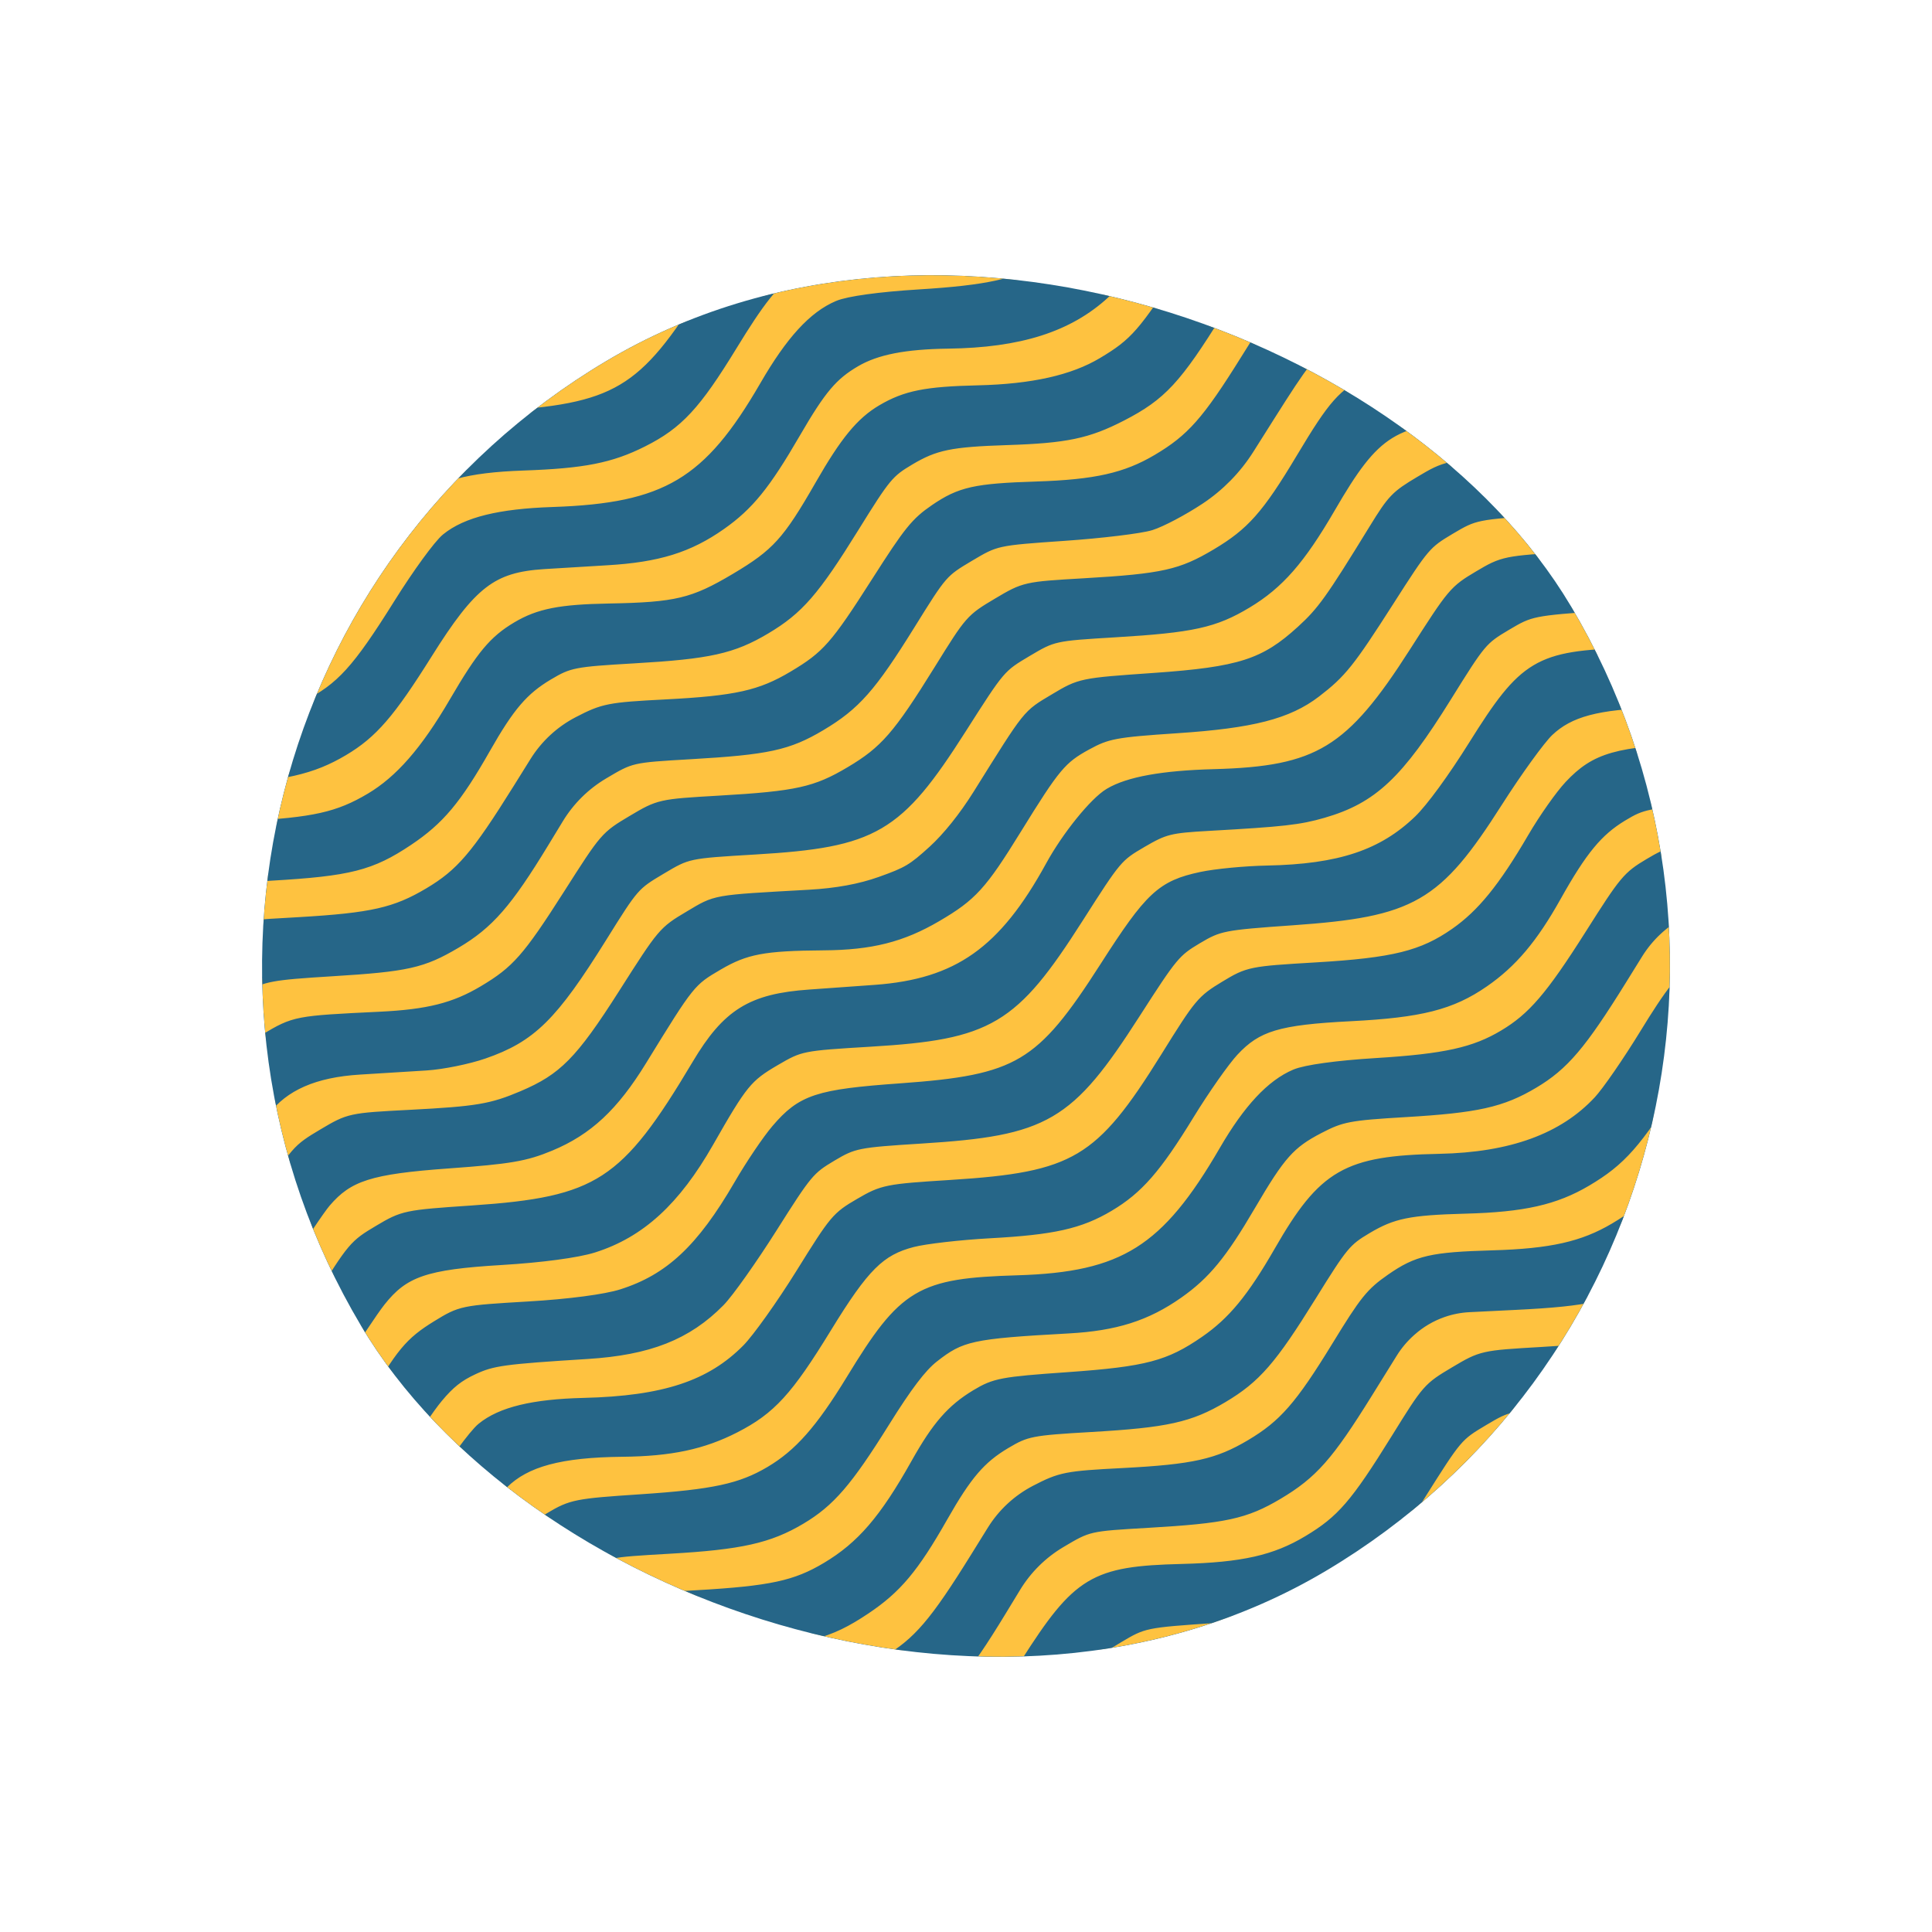 <?xml version="1.0" encoding="UTF-8"?> <svg xmlns="http://www.w3.org/2000/svg" width="678" height="678" viewBox="0 0 678 678" fill="none"> <g clip-path="url(#clip0_127_417)"> <rect x="0.441" y="253.01" width="494" height="494" rx="247" transform="rotate(-30.749 0.441 253.01)" fill="#266688"></rect> <mask id="path-2-inside-1_127_417" fill="white"> <path fill-rule="evenodd" clip-rule="evenodd" d="M-71.354 189.926C-72.979 192.183 -77.413 196.694 -81.206 199.948C-85.192 203.369 -86.142 209.162 -83.456 213.677L-83.183 214.136C-77.606 223.51 -78.478 223.522 -68.117 213.953C-63.346 209.548 -57.463 201.61 -50.571 190.282C-44.869 180.909 -38.452 171.274 -36.312 168.874C-32.797 164.931 -34.16 165.539 -50.41 175.166C-63.517 182.931 -69.201 186.936 -71.354 189.926ZM-16.513 157.169C-13.697 156.654 -1.794 155.65 9.937 154.935C47.739 152.634 60.16 144.788 79.724 110.859C83.158 104.902 88.162 97.363 90.842 94.104C91.801 92.937 90.412 91.316 89.112 92.085L78.582 98.314C64.057 106.904 60.548 109.517 55.538 115.469C47.568 124.935 32.618 133.79 20.607 136.157C13.366 137.583 9.413 139.422 -4.802 147.975C-20.019 157.132 -21.142 158.014 -16.513 157.169ZM113.838 80.47C117.846 79.71 127.674 78.926 135.678 78.727C157.238 78.192 165.363 76.273 178.195 68.69C190.534 61.398 196.912 54.257 207.019 36.425C210.237 30.746 215.355 22.917 218.393 19.027C219.549 17.546 217.805 15.56 216.187 16.515L206.772 22.072C192.119 30.722 188.774 33.216 183.739 39.245C175.79 48.764 160.887 57.588 148.803 59.927C141.508 61.339 137.676 63.117 123.382 71.721L112.905 78.028C111.636 78.792 112.382 80.746 113.838 80.47ZM242.393 4.015C246.636 3.195 254.947 2.443 260.863 2.345C301.287 1.676 315.564 -6.605 336.606 -41.592C341.366 -49.504 347.073 -58.003 349.289 -60.477C353.006 -64.623 351.953 -64.168 335.791 -54.654C320.816 -45.837 317.45 -43.349 312.7 -37.578C304.879 -28.075 290.013 -19.189 277.855 -16.746C270.166 -15.201 266.339 -13.436 251.763 -4.714L241.421 1.473C240.094 2.267 240.874 4.309 242.393 4.015ZM368.597 -72.012C371.728 -72.748 383.154 -73.785 393.988 -74.317C405.336 -74.874 417.449 -76.47 422.566 -78.081C436.668 -82.523 436.403 -82.085 430.747 -91.591L429.258 -94.095C427.292 -97.4 423.201 -98.766 419.644 -97.305C416.238 -95.906 409.893 -94.041 405.543 -93.157C399.09 -91.849 394.433 -89.63 380.269 -81.115C364.491 -71.629 363.425 -70.798 368.597 -72.012ZM-27.398 187.071C-30.055 190.37 -35.105 198.077 -38.622 204.196C-46.805 218.439 -55.03 229.061 -62.351 234.839C-65.667 237.457 -66.531 242.126 -64.371 245.757L-63.153 247.805L-61.923 249.872C-59.934 253.216 -55.45 254.033 -52.409 251.606C-44.379 245.199 -41.639 241.639 -28.021 219.913C-16.35 201.297 -15.82 200.675 -7.274 195.59C1.325 190.475 1.96 190.344 24.96 188.991C39.351 188.145 52.021 186.476 57.729 184.674C74.624 179.343 85.873 168.829 99.12 145.986C103.13 139.072 108.991 130.394 112.147 126.702C121.025 116.313 126.491 114.517 155.564 112.439C197.095 109.472 205.062 104.731 227.439 69.675C243.114 45.117 247.287 41.183 260.692 38.327C265.442 37.315 276.016 36.273 284.189 36.013C322.276 34.795 334.575 27.329 356.765 -8.047C374.709 -36.656 380.353 -39.947 412.428 -40.499C428.455 -40.776 439.508 -42.639 448.964 -46.657C452.561 -48.184 453.984 -52.533 451.986 -55.891L450.77 -57.935L449.551 -59.983C447.391 -63.614 442.876 -65.083 438.993 -63.418C430.42 -59.741 417.161 -57.582 400.731 -57.186C369.924 -56.445 364.462 -53.175 346.837 -24.931C324.663 10.608 311.973 18.218 273.225 19.211C254.5 19.692 243.098 22.355 236 27.908C232.859 30.365 226.088 39.435 218.311 51.606C195.093 87.934 187.577 92.479 145.542 95.593C109.633 98.253 105.445 100.714 89.366 128.593C80.362 144.206 73.668 152.534 64.576 159.437C54.142 167.36 44.597 169.867 17.253 171.866C-11.671 173.981 -18.817 176.415 -27.398 187.071ZM-5.194 218.454C-9.763 223.729 -13.955 230.055 -21.09 242.443C-27.307 253.235 -35.196 262.848 -42.711 268.786C-45.81 271.234 -46.617 275.6 -44.597 278.995L-43.225 281.301C-38.594 289.086 -38.174 289.448 -35.582 287.906C-28.976 283.976 -19.817 272.752 -7.885 253.966C4.483 234.493 5.237 233.598 13.195 228.95C21.06 224.356 22.556 224.059 44.948 222.642C88.672 219.873 96.791 215.039 120.357 177.757C132.8 158.071 133.412 157.345 141.581 152.574C149.653 147.861 150.93 147.606 173.02 146.307C216.521 143.748 225.852 138.214 248.747 101.386C260.603 82.315 261.361 81.405 269.475 76.488C277.696 71.506 278.454 71.352 301.157 70.013C328.672 68.39 338.813 65.877 350.327 57.831C359.687 51.291 367.264 41.977 377.619 24.292C392.955 -1.901 400.025 -5.755 434.485 -6.714C448.563 -7.105 460.354 -9.286 469.438 -13.175C472.797 -14.614 474.122 -18.683 472.253 -21.824L470.789 -24.284L469.325 -26.745C467.306 -30.14 463.084 -31.514 459.453 -29.959C450.069 -25.939 439.452 -24.088 423.01 -23.605C414.937 -23.369 404.26 -22.3 399.282 -21.231C385.702 -18.317 381.612 -14.463 365.713 10.384C343.346 45.341 335.39 50.009 293.128 52.979C268.59 54.702 267.323 54.953 259.405 59.663C251.494 64.369 250.71 65.311 238.877 84.341C215.759 121.515 206.629 126.96 163.104 129.52C140.547 130.846 139.355 131.083 131.445 135.788C123.535 140.494 122.707 141.491 109.509 162.203C86.734 197.94 78.843 202.698 37.462 205.638C10.164 207.578 2.138 209.99 -5.194 218.454ZM15.374 251.664C12.914 254.277 5.862 264.505 -0.299 274.392C-10.75 291.164 -18.486 300.459 -25.436 304.594C-28.233 306.257 -28.156 306.632 -23.348 314.713C-18.36 323.098 -18.353 323.104 -15.013 321.117C-7.969 316.926 0.352 306.689 12.191 287.653C23.297 269.793 25.146 267.49 31.512 263.588C39.901 258.446 48.033 256.797 66.976 256.393C85.257 256.004 95.986 253.754 107.36 247.925C119.865 241.515 125.487 235.332 140.198 211.806C146.74 201.347 154.083 191.269 156.748 189.096C163.708 183.42 175.381 180.543 193.973 179.922C233.811 178.591 248.759 169.689 268.539 135.51C277.659 119.751 285.553 111.112 294.17 107.466C297.812 105.925 308.823 104.409 322.474 103.569C346.683 102.08 357.041 99.788 367.329 93.636C377.422 87.602 383.339 80.716 397.524 58.495C409.839 39.205 410.941 37.886 418.477 33.402C426.05 28.897 427.542 28.605 449.74 27.296C472.205 25.974 485.174 23.548 492.225 19.353C495.565 17.366 495.563 17.358 490.575 8.973C485.606 0.621 485.567 0.591 482.279 2.527C475.451 6.551 463.006 8.871 440.111 10.387C418.93 11.792 415.772 12.374 409.415 16.044C401.017 20.891 396.419 26.405 385.618 44.588C371.967 67.571 360.268 78.051 342.539 83.182C338.04 84.484 325.019 86.018 313.604 86.593C280.31 88.27 274.873 91.574 256.793 121.126C243.982 142.065 237.893 148.628 225.491 154.869C214.271 160.515 204.749 162.393 183.613 163.128C163.612 163.824 152.794 166.811 145.395 173.676C142.449 176.411 135.19 186.595 129.265 196.309C117.589 215.45 110.226 223.898 99.88 230.022C89.851 235.959 80.979 237.908 55.006 239.878C29.366 241.824 22.794 243.778 15.374 251.664ZM36.638 284.107C34.118 286.303 27.166 296.087 21.189 305.85C9.98 324.164 2.503 333.42 -4.396 337.524C-6.591 338.83 -7.312 341.668 -6.006 343.863L-3.378 348.28L-0.751 352.697C0.555 354.893 3.394 355.613 5.589 354.307C12.472 350.212 19.967 340.972 31.023 322.953C48.217 294.928 53.398 291.83 85.88 290.144C110.109 288.887 118.845 286.93 130.101 280.234C140.501 274.046 149.49 263.757 159.566 246.507C169.188 230.031 173.43 224.932 181.513 220.126C189.175 215.571 196.652 214.098 213.667 213.792C237.364 213.366 243.368 211.927 258.174 203.127C272.66 194.516 276.55 190.229 288.009 170.244C296.765 154.973 302.281 148.257 309.606 143.945C317.911 139.058 324.964 137.647 343.176 137.226C362.345 136.785 376.601 133.589 386.963 127.413C398.432 120.578 401.459 117.106 416.703 93.304C428.862 74.319 430.847 71.867 437.059 68.171C446.014 62.844 450.781 61.857 473.459 60.63C493.103 59.568 504.806 57.316 511.562 53.297C513.757 51.991 514.478 49.153 513.172 46.957L510.544 42.54L507.916 38.123C506.61 35.928 503.772 35.207 501.577 36.513C494.734 40.584 483.087 42.702 459.604 44.144C437.81 45.483 436.576 45.735 428.548 50.483C420.465 55.264 419.746 56.124 406.738 76.529C399.342 88.135 390.73 99.984 387.602 102.861C374.878 114.566 357.792 120.015 332.761 120.349C317.425 120.554 307.479 122.509 300.202 126.75C292.052 131.5 287.975 136.331 278.867 152.031C268.442 170.002 262.602 177.2 252.925 184.007C241.55 192.008 230.816 195.329 212.927 196.38C204.672 196.867 194.725 197.47 190.823 197.722C172.559 198.902 165.361 204.451 149.723 229.396C136.717 250.141 130.605 257.21 120.444 263.255C109.442 269.8 99.615 272.033 74.31 273.739C50.471 275.345 44.955 276.863 36.638 284.107ZM52.457 322.176C50.678 324.433 44.966 333.235 39.764 341.736C29.887 357.88 22.295 367.092 15.574 371.091C13.378 372.397 12.658 375.235 13.963 377.43L16.591 381.847L18.911 385.747C20.386 388.226 23.593 389.035 26.068 387.553C32.578 383.654 39.035 376.088 47.656 362.248C64.373 335.416 62.814 337.306 73.454 330.976C79.927 327.125 87.23 324.887 94.748 324.448L104.904 323.855C130.551 322.357 138.857 320.471 150.619 313.474C161.83 306.804 167.263 300.464 181.957 276.902L187.891 267.387C191.58 261.472 196.79 256.656 202.978 253.445C211.831 248.849 213.767 248.469 233.564 247.448C258.408 246.166 266.986 244.249 278.459 237.41C290.26 230.379 293.294 226.94 307.827 204.148C319.074 186.507 321.522 183.471 328.167 178.923C337.067 172.83 342.302 171.658 363.645 170.98C384.47 170.317 395.182 167.903 406.193 161.395C418.23 154.28 423.792 147.994 437.381 126.151C447.312 110.187 449.701 107.216 456.175 102.784C465.11 96.668 472.678 94.777 489.524 94.45C508.44 94.083 520.214 92.241 528.265 88.391C532.26 86.48 533.752 81.551 531.488 77.745L530.613 76.274L527.838 71.609C526.557 69.456 523.777 68.745 521.619 70.017C514.368 74.296 503.805 76.284 481.343 77.596L470.663 78.22C462.98 78.669 455.517 80.958 448.903 84.892C442.29 88.827 436.719 94.293 432.66 100.83L427.402 109.3C412.73 132.935 407.47 138.613 393.627 145.761C381.653 151.945 374.078 153.531 353.326 154.2C333.591 154.836 328.037 155.986 319.145 161.276C311.774 165.661 310.673 166.991 299.518 184.971C285.619 207.378 280.111 213.714 268.56 220.586C257.009 227.457 248.813 229.274 222.489 230.797C201.383 232.018 199.667 232.355 192.321 236.725C183.539 241.95 178.669 247.631 170.187 262.55C160.03 280.414 154.048 287.55 143.099 294.866C130.09 303.559 122.577 305.466 95.025 307.069C74.7 308.252 72.922 308.609 64.566 313.198C59.334 316.072 54.365 319.755 52.457 322.176ZM72.633 355.98C70.327 358.792 65.238 366.681 61.323 373.511C52.771 388.43 43.543 399.817 36.645 403.969C33.837 405.658 32.922 409.298 34.597 412.114L36.799 415.815L37.794 417.488C40.035 421.254 45.083 422.176 48.511 419.446C56.708 412.916 61.452 406.732 73.733 386.566C83.457 370.599 83.698 370.329 93.163 364.7C103.53 358.534 103.948 358.454 133.216 357.049C150.268 356.231 159.558 353.889 169.71 347.849C181.352 340.924 185.304 336.444 199.697 313.853C212.492 293.773 212.608 293.638 222.012 288.044C231.365 282.48 231.689 282.407 252.283 281.217C279.734 279.634 286.38 278.155 298.514 270.936C310.659 263.711 315.306 258.376 329.758 235.066C340.573 217.621 340.775 217.39 350.185 211.792C359.596 206.193 359.889 206.127 380.475 204.933C408.159 203.326 414.571 201.892 426.921 194.545C439.282 187.191 444.753 181.025 456.836 160.826C468.161 141.892 471.377 138.273 481.13 133.483C487.706 130.253 492.331 129.453 510.49 128.4C531.288 127.194 540.922 125.481 551.231 121.156C553.803 120.077 554.826 116.974 553.4 114.578L550.795 110.198L548.52 106.374C546.844 103.558 543.209 102.625 540.384 104.286C533.845 108.133 518.838 111.123 504.924 111.352C483.138 111.713 475.562 113.256 466.889 119.104C459.749 123.917 457.815 126.343 445.233 146.263L438.17 157.444C433.719 164.491 427.822 170.514 420.87 175.113C415.071 178.951 407.393 183.006 403.811 184.124C400.228 185.243 386.548 186.902 373.41 187.809C349.64 189.455 349.477 189.489 340.074 195.083C330.699 200.661 330.538 200.846 319.212 219.084C305.567 241.053 300.048 247.3 287.901 254.527C276.469 261.328 269.372 262.87 242.291 264.438C221.486 265.643 221.458 265.65 211.621 271.502C205.156 275.348 199.731 280.72 195.822 287.148L190.706 295.558C177.84 316.711 171.428 324.058 159.879 330.88C148.175 337.793 142.811 338.994 116.416 340.613C95.22 341.915 92.502 342.42 85.019 346.453C79.759 349.288 75.324 352.699 72.633 355.98ZM92.69 389.805C90.442 392.772 84.736 401.585 80.012 409.389C71.694 423.13 64.876 431.546 56.397 438.533C54.049 440.469 53.464 443.828 55.02 446.443L57.284 450.249L59.194 453.459C60.809 456.174 64.454 456.831 66.915 454.851C75.163 448.223 81.101 440.663 92.792 421.911C104.071 403.82 104.364 403.481 113.475 398.063C122.615 392.629 122.953 392.554 143.96 391.468C167.449 390.253 172.596 389.38 183.441 384.78C197.843 378.67 203.847 372.594 218.993 348.793C232.699 327.257 232.91 327.008 241.906 321.656C251.708 315.825 249.882 316.147 283.996 314.233C293.633 313.692 301.889 312.18 308.991 309.651C318.585 306.235 320.358 305.181 327.606 298.591C332.64 294.012 338.487 286.713 343.343 278.943C361.529 249.843 360.434 251.212 370.202 245.365C379.194 239.981 379.462 239.926 404.841 238.158C435.216 236.041 443.902 233.243 456.861 221.4C464.16 214.73 467.108 210.613 482.288 185.888C488.806 175.271 489.924 174.107 498.466 169.025C507.517 163.64 507.973 163.541 531.507 161.858C555.815 160.119 560.89 159.25 570.655 155.168C573.57 153.95 574.731 150.434 573.116 147.719L571.207 144.509L568.942 140.703C567.387 138.088 564.156 136.999 561.335 138.138C550.852 142.375 540.202 144.215 520.107 145.263C488.684 146.9 482.655 150.61 466.644 178.164C456.141 196.238 448.677 204.774 437.505 211.485C426.087 218.346 418.442 220.026 391.194 221.664C369.856 222.946 369.499 223.025 360.263 228.52C350.943 234.065 350.886 234.133 337.153 255.689C314.92 290.587 306.687 295.399 264.994 297.873C241.326 299.279 241.323 299.279 231.877 304.899C222.512 310.47 222.329 310.679 210.988 328.871C193.779 356.475 186.307 363.838 169.68 369.586C164.217 371.474 155.175 373.309 149.586 373.662C143.998 374.014 133.499 374.666 126.252 375.109C110.285 376.083 99.517 380.798 92.69 389.805ZM114.159 421.802C112.053 424.26 105.248 434.423 99.037 444.386C90.441 458.176 85.908 464.062 80.047 469.037L79.697 469.335C75.455 472.936 74.432 479.073 77.277 483.855C82.942 493.377 82.461 493.394 92.89 483.314C96.608 479.722 104.731 468.451 111.805 457.072C123.972 437.499 124.37 437.027 133.008 431.888C141.617 426.767 142.342 426.614 165.768 425.031C210.203 422.028 219.644 415.89 244.783 373.668C255.365 355.895 263.775 350.681 284.164 349.256C288.938 348.922 299.214 348.188 306.998 347.624C336.232 345.511 352.357 334.124 368.901 303.917C374.581 293.547 384.215 281.63 389.424 278.531C396.1 274.559 408.073 272.397 426.033 271.918C462.767 270.94 474.079 264.052 496.458 229.034C509.958 207.914 510.427 207.356 518.993 202.26C527.561 197.163 528.218 197.028 551.186 195.677C564.561 194.891 578.343 193.131 583.273 191.578C597.109 187.222 596.865 187.637 591.2 178.115C588.355 173.333 582.474 171.303 577.285 173.312L576.766 173.513C569.329 176.394 561.857 177.539 542.429 178.78C518.056 180.336 517.439 180.461 508.844 185.574C500.319 190.646 499.749 191.315 487.201 210.94C473.473 232.41 470.61 235.989 461.686 242.834C451.89 250.348 439.35 253.569 413.096 255.312C391.312 256.759 388.523 257.281 381.226 261.28C372.367 266.134 370.153 268.783 356.559 290.804C344.364 310.559 340.993 314.266 328.608 321.522C316.399 328.676 305.644 331.389 289.028 331.508C268.008 331.656 261.597 332.867 251.94 338.508C242.206 344.193 241.893 344.584 225.002 372.074C215.181 388.06 206.15 396.489 192.98 401.959C184.313 405.56 178.85 406.494 157.466 408.036C129.844 410.026 122.157 412.47 114.159 421.802ZM133.283 456.674C130.741 459.899 124.002 470.041 118.306 479.211C110.659 491.52 105.919 497.637 100.184 502.594L99.736 502.981C95.502 506.641 94.502 512.809 97.364 517.619L98.533 519.584C100.531 522.942 105.031 523.767 108.09 521.335C115.846 515.171 122.87 506.29 130.412 493.114C140.772 475.018 143.961 471.168 153.397 465.371C161.851 460.178 162.269 460.091 185.427 458.728C199.816 457.881 212.492 456.211 218.198 454.409C235.094 449.078 246.342 438.564 259.589 415.721C263.599 408.807 269.461 400.129 272.617 396.437C281.494 386.048 286.96 384.252 316.033 382.174C357.516 379.21 365.405 374.513 387.898 339.393C403.734 314.668 407.753 310.922 421.612 307.961C426.611 306.893 436.968 305.898 444.625 305.749C470.187 305.251 485.351 300.188 498.077 287.906C502.307 283.823 509.951 273.367 517.303 261.607C535.083 233.167 539.846 230.33 571.416 229.377C589.266 228.839 600.102 227.042 609.434 223.078C613.03 221.551 614.453 217.202 612.455 213.844L611.277 211.864L611.197 211.73C608.388 207.007 602.568 205.018 597.456 207.034C590.717 209.691 582.42 210.965 562.901 212.337C537.777 214.104 537.023 214.257 528.537 219.306C520.055 224.352 519.581 224.918 507.431 244.455C490.553 271.596 481.55 280.069 464.267 285.07C455.933 287.482 450.243 288.122 424.095 289.59C410.493 290.353 408.625 290.823 400.627 295.495C392.087 300.484 391.7 300.943 378.205 322.105C355.385 357.89 347.089 362.819 305.482 365.317C281.317 366.767 280.788 366.874 271.906 372.069C262.104 377.802 260.416 379.871 248.508 400.75C236.839 421.21 224.551 432.453 208.211 437.621C202.545 439.412 189.911 441.1 175.906 441.936C149.167 443.533 141.56 446.162 133.283 456.674ZM153.481 490.385C150.405 494.08 145.189 501.923 141.891 507.81C134.623 520.783 125.562 532.356 117.977 538.347C114.752 540.895 113.913 545.437 116.014 548.969L117.244 551.036C122.835 560.435 122.364 560.433 132.663 551.121C136.334 547.803 143.905 537.493 151.554 525.395C158.795 513.942 166.436 503.473 169.213 501.203C175.916 495.721 187.15 492.996 204.815 492.569C233.166 491.886 249.604 486.433 262.36 473.485C265.928 469.863 274.384 457.997 281.152 447.115C293.108 427.889 293.692 427.193 301.83 422.439C309.848 417.755 311.204 417.484 333.713 416.071C377.384 413.329 386.262 408.044 409.216 371.121C421.073 352.05 421.83 351.14 429.944 346.223C438.166 341.241 438.924 341.087 461.626 339.748C489.141 338.125 499.282 335.613 510.796 327.567C520.179 321.009 527.72 311.73 538.039 294.047C541.925 287.387 547.718 279.156 550.913 275.757C560.035 266.049 567.577 263.907 596.22 262.892C611.536 262.349 620.119 260.751 629.647 256.671C633.144 255.173 634.523 250.938 632.578 247.668L631.258 245.451L629.795 242.99C627.775 239.595 623.553 238.221 619.922 239.776C610.27 243.91 598.537 245.914 581.236 246.38C560.54 246.938 550.635 249.586 543.337 256.512C540.352 259.344 532.247 270.546 525.327 281.407C503.991 314.887 495.514 319.769 453.597 322.714C429.228 324.424 427.745 324.715 420.059 329.288C412.39 333.851 411.38 335.067 398.202 355.592C374.884 391.914 366.894 396.578 323.31 399.314C300.908 400.72 299.523 400.996 291.764 405.613C284.01 410.226 283.083 411.337 270.839 430.71C263.793 441.858 255.527 453.523 252.47 456.632C241.011 468.286 227.608 473.569 206.084 474.916C176.66 476.756 172.797 477.289 166.029 480.433C160.818 482.855 157.669 485.352 153.481 490.385ZM176.539 520.493C174.436 522.566 167.153 533.128 160.356 543.968C150.584 559.547 146.368 565.026 140.22 570.131L139.719 570.547C135.53 574.026 134.495 580.034 137.279 584.713C142.082 592.787 142.135 592.827 145.391 590.851C152.711 586.408 158.693 579.083 171.607 558.75C184.514 538.429 185.546 537.177 193.096 532.685C200.615 528.212 202.257 527.885 224.731 526.395C250.456 524.69 260.083 522.61 270.334 516.54C280.527 510.506 288.124 501.914 298.914 484.213C317.423 453.847 322.921 450.571 357.102 449.541C394.438 448.416 409.385 439.019 429.814 403.832C438.205 389.381 446.247 380.753 454.639 377.201C458.281 375.66 469.293 374.144 482.943 373.304C507.152 371.815 517.51 369.523 527.799 363.371C537.977 357.287 544.314 349.912 558.163 328.037C570.264 308.923 571.291 307.691 578.897 303.167C586.532 298.625 587.971 298.343 610.21 297.031C632.675 295.709 645.643 293.283 652.694 289.088C656.034 287.102 656.032 287.093 651.044 278.708C646.075 270.356 646.036 270.326 642.749 272.262C635.914 276.289 623.467 278.606 600.488 280.129C578.208 281.606 576.332 281.974 569.26 286.254C560.576 291.51 555.065 298.192 545.867 314.61C537.729 329.138 530.532 337.676 520.663 344.506C509.244 352.41 498.538 355.13 473.931 356.38C448.481 357.674 441.051 359.909 432.789 368.761C429.592 372.185 422.526 382.253 417.086 391.133C405.597 409.891 399.279 417.125 389.09 423.187C378.903 429.247 369.563 431.343 347.344 432.552C336.824 433.125 324.605 434.53 320.189 435.674C308.74 438.641 303.111 444.238 289.901 465.794C276.314 487.966 270.395 494.443 257.845 500.877C246.541 506.67 235.283 509.058 218.466 509.227C196.638 509.449 184.421 512.73 176.539 520.493ZM327.49 476.264C323.225 479.613 318.186 486.253 310.215 499.028C297.233 519.834 291.121 526.917 280.913 532.99C269.801 539.601 259.804 541.836 235.013 543.252C212.702 544.527 212.252 544.621 203.352 549.916C194.464 555.204 194.139 555.584 182.545 574.291C170.388 593.908 162.956 603.165 156.073 607.259C153.878 608.565 153.157 611.403 154.463 613.598L157.091 618.015L159.719 622.432C161.025 624.628 163.863 625.348 166.058 624.042C172.894 619.976 180.354 610.744 192.21 591.688C203.091 574.196 204.107 572.989 212.716 567.324C218.649 563.419 225.506 561.148 232.597 560.741L244.39 560.063C270.582 558.56 279.304 556.679 290.174 550.184C302.46 542.846 310.554 533.444 321.683 513.585C328.948 500.624 334.107 494.702 342.599 489.587C349.189 485.618 351.667 485.15 374.682 483.536C402.475 481.586 410.373 479.498 423.006 470.757C432.741 464.021 439.504 455.822 449.128 439.089C464.584 412.214 472.652 407.573 505.071 406.917C530.465 406.403 548.798 399.7 561.147 386.416C564.102 383.238 571.385 372.689 577.33 362.974C594.263 335.31 598.696 332.67 631.643 330.614C653.612 329.242 665.271 327.053 672.031 323.032C674.226 321.726 674.947 318.888 673.641 316.692L671.013 312.275L668.386 307.858C667.08 305.663 664.241 304.942 662.046 306.248C655.229 310.304 643.551 312.448 621.181 313.756C600.621 314.955 599.147 315.258 589.97 320.168C583.66 323.543 578.351 328.522 574.577 334.603L569 343.591C554.783 366.501 548.675 373.694 538.095 379.989C526.941 386.624 518.319 388.548 493.036 390.043C473.41 391.204 470.704 391.723 462.758 395.863C452.582 401.162 449.171 405.003 438.596 423.065C428.646 440.057 422.895 447.059 413.394 453.742C402.228 461.595 391.371 465.044 374.972 465.945C340.912 467.817 337.223 468.619 327.49 476.264ZM214.773 589.562C214.002 590.516 207.315 600.745 199.912 612.292C188.682 629.806 185.275 634.136 179.358 638.406C175.344 641.303 174.207 646.786 176.738 651.041L177.259 651.916L178.098 653.327C180.329 657.076 185.296 658.101 188.828 655.541C196.422 650.037 202.099 642.694 212.841 624.484C222.617 607.908 226.155 604.01 235.986 598.979C242.959 595.41 246.722 594.727 265.48 593.617C291.004 592.108 299.321 590.21 311.088 583.209C322.338 576.516 328.139 569.748 342.621 546.407L348.37 537.142C352.047 531.217 357.255 526.394 363.444 523.182C372.301 518.583 374.233 518.205 394.033 517.183C418.906 515.9 427.445 513.987 439.014 507.104C450.609 500.206 456.38 493.611 469.327 472.458C479.131 456.438 481.211 453.852 488.208 448.98C497.463 442.538 502.426 441.395 523.79 440.784C544.341 440.197 555.621 437.657 566.663 431.13C578.679 424.027 584.241 417.735 597.794 395.913C607.717 379.936 610.055 377.029 616.593 372.554C625.705 366.317 633.161 364.497 650.817 364.206C668.963 363.906 679.749 362.159 688.554 358.096C692.63 356.214 694.18 351.217 691.885 347.359L691.184 346.18L690.033 344.246C687.85 340.576 683.245 339.15 679.369 340.945C671.064 344.792 656.968 347.133 640.396 347.421C623.168 347.717 615.662 349.573 606.609 355.77C600.07 360.246 597.732 363.153 587.809 379.129C574.256 400.951 568.694 407.243 556.678 414.347C545.645 420.868 534.537 423.373 514.255 423.912C494.473 424.437 488.662 425.628 479.614 431.011C472.243 435.396 471.143 436.726 459.987 454.706C446.088 477.113 440.58 483.449 429.029 490.321C417.479 497.192 409.282 499.009 382.959 500.532C361.852 501.753 360.136 502.09 352.79 506.46C344.008 511.685 339.138 517.366 330.656 532.285C320.5 550.149 314.517 557.285 303.568 564.601C290.559 573.294 283.046 575.201 255.494 576.804C235.146 577.989 233.402 578.34 225.042 582.943C220.164 585.63 215.543 588.607 214.773 589.562ZM231.867 627.044C229.534 630.187 224.328 638.507 220.301 645.535C212.199 659.668 203.861 669.724 196.723 673.97C194.135 675.51 193.286 678.855 194.825 681.443L197.267 685.549L198.573 687.744C200.649 691.233 205.326 692.09 208.504 689.564C217.389 682.5 220.727 678.245 232.814 658.569C242.204 643.287 244.842 639.963 251.125 635.508C259.927 629.267 265.686 627.972 287.521 627.329C307.48 626.742 318.984 624.175 329.672 617.927C341.613 610.945 345.576 606.488 360.057 583.764C378.42 554.946 383.955 551.611 414.697 550.839C436.168 550.3 447.562 547.729 459.074 540.823C470.924 533.716 475.788 528.091 490.227 504.801C501.036 487.364 501.249 487.122 510.634 481.539C520.022 475.954 520.322 475.886 540.933 474.695C568.287 473.116 575.314 471.57 587.22 464.507C598.806 457.633 604.42 451.667 613.554 436.524C628.536 411.685 628.994 411.125 639.373 404.95C648.838 399.319 649.192 399.237 667.862 398.31C691.445 397.14 699.143 395.922 708.793 391.835C712.828 390.126 714.426 385.249 712.186 381.483L711.191 379.81L708.989 376.109C707.314 373.293 703.678 372.36 700.854 374.021C693.948 378.082 679.558 380.769 662.394 381.203C641.836 381.721 635.726 383.07 627.113 388.995C619.578 394.179 615.738 399.161 604.494 418.353C595.97 432.903 588.696 440.78 577.798 447.263C565.553 454.548 557.314 456.422 532.062 457.671L515.607 458.484C512.413 458.642 509.258 459.259 506.24 460.316C502.12 461.758 498.324 463.995 495.067 466.901L494.852 467.092C492.37 469.306 490.219 471.865 488.463 474.691L479.688 488.815C466.034 510.791 460.516 517.036 448.37 524.262C436.938 531.063 429.841 532.605 402.76 534.173C381.955 535.378 381.927 535.385 372.091 541.237C365.625 545.083 360.199 550.454 356.288 556.881L351.171 565.286C338.029 586.873 332.444 593.228 320.219 600.501C309.28 607.008 301.114 609.198 285.25 609.881C258.761 611.02 253.747 611.865 244.713 616.714C238.282 620.166 235.035 622.776 231.867 627.044ZM253.877 658.529C252.003 660.908 246.291 669.71 241.184 678.088C232.219 692.793 225.45 701.194 216.866 708.268C214.518 710.204 213.934 713.563 215.489 716.178L217.753 719.984L219.662 723.191C221.276 725.904 224.921 726.555 227.374 724.568C236.235 717.395 241.269 711.027 252.959 692.204C264.602 673.457 264.781 673.248 273.959 667.822C283.143 662.394 283.402 662.339 306.723 660.969C348.418 658.521 357.162 653.408 379.427 618.463C393.077 597.038 393.275 596.805 402.289 591.46C412.101 585.642 411 585.838 444.464 583.966C454.108 583.426 462.354 581.915 469.46 579.386C479.073 575.964 480.818 574.925 488.134 568.272C493.262 563.609 498.997 556.443 503.864 548.613C521.797 519.775 520.867 520.936 530.748 515.038C539.854 509.603 540.034 509.565 564.733 507.988C606.152 505.344 615.263 499.86 637.364 464.278C649.671 444.461 649.877 444.218 658.951 438.785C668.006 433.363 668.392 433.28 691.977 431.593C716.285 429.854 721.359 428.985 731.124 424.903C734.039 423.685 735.201 420.169 733.585 417.454L731.676 414.244L729.412 410.438C727.856 407.823 724.625 406.734 721.804 407.873C711.428 412.066 700.691 413.932 679.857 415.164C658.552 416.422 658.131 416.515 649.015 421.938C640.262 427.145 639.36 428.107 631.933 440.155C617.45 463.652 614.424 467.832 606.787 474.875C594.483 486.223 586.064 488.874 555.252 491.1C529.88 492.933 529.566 493 520.497 498.395C511.408 503.802 511.251 503.988 498.075 524.914C475.991 559.987 468.037 564.717 426.37 567.554C401.649 569.237 401.292 569.312 392.301 574.661C383.31 580.009 383.071 580.293 369.427 601.648C345.933 638.417 339.107 641.986 286.869 644.813C276.006 645.401 272.409 646.252 265.543 649.861C260.378 652.577 256.008 655.823 253.877 658.529ZM273.748 692.784C271.143 695.903 265.558 704.303 261.336 711.452C259.305 714.891 263.198 718.771 266.63 716.728L293.187 700.922L320.401 684.725C323.681 682.773 322.207 677.734 318.392 677.858C291.808 678.716 283.054 681.642 273.748 692.784ZM401.946 616.555C399.35 619.688 393.765 628.09 389.534 635.224C387.502 638.651 391.382 642.527 394.807 640.491L421.286 624.754C442.98 611.861 460.385 601.245 459.965 601.163C456.853 600.561 434.547 601.849 426.675 603.086C415.394 604.858 408.543 608.59 401.946 616.555ZM532.294 537.602C529.409 540.757 517.781 558.871 513.77 566.46C513.051 567.82 514.573 569.266 515.894 568.479L550.762 547.72L576.002 532.692C579.746 530.463 578.03 524.71 573.677 524.896C550.157 525.899 540.201 528.955 532.294 537.602ZM659.905 462.636C657.499 465.34 651.898 473.714 647.457 481.243C645.316 484.873 649.422 488.965 653.044 486.813L678.924 471.432L704.176 456.424C707.917 454.2 706.206 448.453 701.858 448.639C676.873 449.705 669.101 452.297 659.905 462.636ZM412.703 642.462C416.983 648.904 417.677 649.374 416.207 644.84C414.812 640.535 411.932 636.834 410.596 637.628C410.16 637.888 411.108 640.064 412.703 642.462ZM481.085 602.997C483.024 606.308 484.295 607.924 483.91 606.592C483.029 603.541 484.581 602.532 487.102 604.52C488.161 605.357 489.164 605.508 489.328 604.857C489.493 604.207 488.491 603.269 487.1 602.775C485.711 602.281 484.577 600.928 484.583 599.771C484.59 598.087 484.39 598.212 483.587 600.392C482.714 602.769 482.259 602.724 480.071 600.049C478.691 598.361 479.146 599.688 481.085 602.997ZM538.591 566.306C537.965 572.564 538.231 573.059 541.249 571.263C542.567 570.479 544.055 570.507 544.555 571.325C545.199 572.378 545.483 572.133 545.529 570.487C545.563 569.209 544.84 567.568 543.921 566.844C542.575 565.781 542.243 565.94 542.215 567.664C542.196 568.841 541.565 569.647 540.814 569.456C540.062 569.265 539.783 567.44 540.194 565.398C540.604 563.357 540.525 561.583 540.02 561.453C539.514 561.325 538.87 563.509 538.591 566.306ZM545.368 559.101C544.625 560.571 544.758 561.019 545.759 560.44C546.616 559.943 548.164 561.075 549.347 563.064C550.491 564.987 550.916 567.232 550.29 568.056C549.664 568.878 550.282 568.937 551.663 568.185C553.842 567.001 553.761 566.259 551.055 562.589C546.695 556.679 546.616 556.63 545.368 559.101ZM552.553 554.82C551.812 556.293 551.944 556.744 552.947 556.164C553.804 555.667 555.352 556.799 556.535 558.788C557.679 560.711 558.104 562.956 557.478 563.78C556.852 564.602 557.978 564.348 559.979 563.214C562.025 562.055 562.768 561.126 561.676 561.094C560.609 561.06 558.37 559.138 556.701 556.82C554.231 553.389 553.46 553.016 552.553 554.82ZM560.331 550.154C560.316 551.059 560.896 551.022 561.645 550.072C562.382 549.137 563.809 548.801 564.816 549.326C565.861 549.872 566.155 550.851 565.498 551.61C563.934 553.422 562.766 558.355 563.576 559.718C563.941 560.331 565.947 559.717 568.035 558.353C570.78 556.559 571 556.174 568.827 556.957C565.044 558.322 564.23 557.018 566.245 552.821C567.278 550.668 567.144 549.005 565.854 547.987C563.696 546.284 560.372 547.588 560.331 550.154ZM568.679 544.665C568.151 546.745 570.861 550.4 572.296 549.546C573.026 549.112 572.81 548.117 571.818 547.334C570.649 546.412 570.73 544.971 572.049 543.242C574.012 540.666 573.994 540.623 571.542 541.981C570.145 542.757 568.855 543.965 568.679 544.665ZM578.061 540.415C577.496 544.015 580.62 546.217 583.696 544.387C585.125 543.537 586.188 543.63 586.172 544.604C586.156 545.542 584.766 546.651 583.083 547.07C580.725 547.656 580.535 547.975 582.253 548.461C586.419 549.64 588.577 545.918 586.402 541.312C583.705 535.601 578.898 535.085 578.061 540.415ZM586.648 533.975C586.469 534.676 586.934 536.275 587.68 537.528C588.711 539.261 589.501 539.283 590.978 537.62C592.516 535.889 593.246 535.979 594.479 538.052C595.686 540.08 595.412 540.85 593.267 541.469C591.742 541.909 591.088 542.578 591.814 542.955C593.637 543.907 595.994 542.31 596.664 539.671C597.411 536.721 592.503 533.694 590.694 535.989C589.97 536.907 589.058 537.119 588.665 536.458C588.273 535.799 588.874 534.05 590.002 532.571C591.97 529.991 591.951 529.939 589.512 531.291C588.114 532.067 586.825 533.274 586.648 533.975ZM603.262 525.167C602.726 528.585 606.129 531.042 609.018 529.323C610.372 528.517 611.345 528.669 611.328 529.682C611.312 530.646 610.209 531.624 608.876 531.857C607.006 532.184 606.971 532.414 608.721 532.866C613.051 533.984 614.242 529.976 610.95 525.359C607.665 520.75 603.969 520.658 603.262 525.167ZM428.5 630.381C429.022 632.765 433.743 638.466 434.717 637.886C435.606 637.358 430.516 629.235 429.064 628.865C428.543 628.734 428.289 629.415 428.5 630.381ZM433.349 627.608C433.957 630.656 438.445 634.537 440.768 634.024C442.568 633.628 442.464 633.411 440.07 632.551C438.526 631.998 437.108 630.647 436.92 629.551C436.73 628.456 435.762 627.135 434.769 626.615C433.354 625.878 433.046 626.094 433.349 627.608ZM458.506 612.642C459.12 615.717 463.62 619.578 465.863 618.955C467.578 618.478 467.527 618.356 465.549 618.21C464.239 618.114 462.83 616.805 462.388 615.278C461.437 611.983 457.894 609.576 458.506 612.642ZM582.733 538.609C585.157 539.874 583.745 543.818 581.108 543.147C578.902 542.586 578.246 539.514 580.097 538.413C580.678 538.067 581.864 538.156 582.733 538.609ZM596.172 530.319C597.618 530.359 599.056 531.859 600.119 534.437C601.541 537.886 602.154 538.256 604.222 536.917C605.559 536.052 605.819 535.471 604.797 535.629C603.776 535.785 601.843 534.072 600.503 531.819C598.654 528.711 597.563 528.029 595.98 528.988C594.328 529.99 594.369 530.268 596.172 530.319ZM609.101 524.944C610.035 525.991 609.909 527.17 608.793 527.834C607.682 528.494 606.299 527.93 605.423 526.458C603.685 523.536 606.73 522.283 609.101 524.944ZM453.366 617.108C452.422 619.095 452.669 619.427 455.338 619.741C459.119 620.188 460.251 621.756 457.172 622.285C455.863 622.51 455.502 622.997 456.325 623.426C458.579 624.603 461.335 622.324 460.123 620.287C459.522 619.277 458.041 618.62 456.832 618.828C455.622 619.035 454.644 618.533 454.658 617.712C454.672 616.89 455.483 616.231 456.461 616.247C457.522 616.267 457.563 615.926 456.561 615.404C454.558 614.357 454.715 614.274 453.366 617.108ZM465.376 609.837C464.856 610.833 465.38 612.828 466.539 614.269C469.598 618.075 473.947 615.179 471.931 610.68C470.335 607.119 467.013 606.691 465.376 609.837ZM492.021 594.508C491.232 597.62 493.717 601.108 496.395 600.648C497.664 600.43 498.929 599.358 499.206 598.265C499.554 596.89 499.059 596.744 497.597 597.789C496.183 598.8 495.013 598.507 494.058 596.903C493.096 595.284 493.381 594.213 494.938 593.61C497.683 592.545 497.462 591.523 494.593 592.016C493.477 592.207 492.32 593.329 492.021 594.508ZM512.094 585.839C516.093 590.358 516.394 590.341 514.483 585.701C513.473 583.252 512.154 581.902 510.972 582.106C509.565 582.347 509.854 583.308 512.094 585.839ZM371.891 667.959C372.62 669.31 374.193 670.913 375.387 671.521C377.162 672.424 377.439 671.985 376.909 669.112L376.884 668.976C376.692 667.937 377.953 667.268 378.706 668.011C380.05 669.337 381.287 669.892 381.451 669.242C381.615 668.593 380.078 667.031 378.033 665.773L377.359 665.358C376.221 664.658 374.8 665.669 375.09 666.974C375.326 668.035 374.049 668.763 373.256 668.021L373.215 667.982C371.076 665.978 370.82 665.974 371.891 667.959ZM379.094 663.808C379.983 665.17 380.436 665.286 380.249 664.103C380.081 663.031 379.422 662.022 378.788 661.861C378.153 661.7 378.291 662.575 379.094 663.808ZM383.807 663.338C387.242 666.224 387.306 666.215 387.564 662.741C387.708 660.797 387.184 658.695 386.4 658.067C385.587 657.417 385.2 658.534 385.499 660.675C385.852 663.187 385.602 663.767 384.741 662.438C384.037 661.348 382.752 660.444 381.887 660.429C380.967 660.413 381.766 661.621 383.807 663.338ZM393.074 656.168C394.532 657.532 396.585 658.867 397.636 659.135C398.91 659.46 398.663 658.795 396.896 657.141C395.437 655.777 393.384 654.441 392.333 654.174C391.06 653.849 391.306 654.514 393.074 656.168ZM395.712 653.787C396.3 654.776 397.321 655.265 397.98 654.873C398.639 654.481 398.696 653.351 398.108 652.362C397.519 651.373 396.499 650.884 395.84 651.276C395.181 651.668 395.123 652.798 395.712 653.787ZM400.258 652.909C400.5 655.115 401.137 657.033 401.673 657.168C402.208 657.304 402.324 655.58 401.93 653.334C401 648.031 399.686 647.697 400.258 652.909ZM406.209 646.895C406.671 647.672 408.455 648.524 410.174 648.788C413.151 649.248 413.181 649.298 410.81 649.858C409.44 650.181 408.632 650.968 409.012 651.606C409.95 653.183 413.148 651.145 413.184 648.949C413.2 647.978 411.449 646.801 409.29 646.333C407.104 645.859 405.74 646.107 406.209 646.895ZM418.744 641.896C421.707 645.827 423.548 646.05 421.259 642.202C420.235 640.482 418.765 639.065 417.991 639.051C417.216 639.038 417.556 640.318 418.744 641.896ZM421.946 639.803C423.91 642.662 424.838 642.952 427.316 641.478C429.592 640.124 429.953 639.023 428.826 636.887C428.009 635.343 426.703 634.068 425.924 634.054C425.144 634.041 425.355 635.456 426.391 637.198C428.711 641.098 425.859 642.137 422.168 638.739C419.831 636.585 419.809 636.692 421.946 639.803ZM440.47 627.16C441.288 631.919 447.847 633.033 447.923 628.425C447.937 627.52 447.358 627.557 446.609 628.507C445.871 629.443 444.569 629.844 443.715 629.398C442.807 628.923 443.184 627.98 444.629 627.12C446.024 626.291 446.631 624.871 446.026 623.855C445.438 622.866 444.385 622.396 443.688 622.811C442.99 623.226 443.073 623.907 443.872 624.324C444.672 624.741 444.454 625.601 443.388 626.236C442.322 626.87 441.461 626.651 441.477 625.75C441.492 624.848 441.185 624.3 440.797 624.531C440.408 624.762 440.26 625.946 440.47 627.16ZM449.833 624.43C451.933 627.648 452.127 627.719 451.088 624.901C450.414 623.07 450.245 620.807 450.714 619.873C451.262 618.781 450.813 618.613 449.459 619.402C447.849 620.342 447.935 621.524 449.833 624.43ZM471.097 611.47C471.859 612.75 471.673 614.278 470.684 614.866C468.908 615.923 465.983 612.68 466.582 610.317C467.088 608.324 469.609 608.968 471.097 611.47ZM474.684 608.82C476.884 611.704 482.652 611.809 480.942 608.934C480.533 608.247 479.512 608.554 478.675 609.617C477.436 611.19 476.912 610.887 475.862 607.994C475.154 606.037 474.073 604.735 473.462 605.098C472.851 605.462 473.401 607.137 474.684 608.82ZM498.978 591.556C498.931 594.409 503.203 597.143 505.539 595.753C508.036 594.268 507.356 588.687 504.592 587.984C503.491 587.704 503.471 588.553 504.539 590.208C505.598 591.85 505.572 593.299 504.469 593.955C503.293 594.655 502.247 594.014 501.443 592.104C500.146 589.027 499.024 588.777 498.978 591.556ZM508.191 589.306C509.368 591.284 510.54 592.779 510.795 592.627C511.049 592.476 510.531 590.592 509.645 588.442C508.758 586.291 507.588 584.796 507.043 585.12C506.498 585.445 507.015 587.328 508.191 589.306ZM517.52 583.756C518.987 585.562 520.395 586.915 520.649 586.764C520.904 586.613 520.15 584.87 518.973 582.892C517.796 580.914 516.388 579.561 515.843 579.885C515.298 580.209 516.053 581.951 517.52 583.756ZM575.754 548.177C578.172 550.906 578.144 551.339 575.499 552.101C573.864 552.572 573.119 553.269 573.844 553.645C575.893 554.715 579.597 551.955 579.2 549.654C579.005 548.519 577.538 547.032 575.94 546.35C573.319 545.232 573.3 545.411 575.754 548.177ZM389.466 662.372C390.054 663.361 391.075 663.85 391.734 663.458C392.392 663.066 392.45 661.936 391.862 660.947C391.273 659.958 390.253 659.47 389.594 659.862C388.935 660.254 388.877 661.383 389.466 662.372Z"></path> </mask> <path fill-rule="evenodd" clip-rule="evenodd" d="M-71.354 189.926C-72.979 192.183 -77.413 196.694 -81.206 199.948C-85.192 203.369 -86.142 209.162 -83.456 213.677L-83.183 214.136C-77.606 223.51 -78.478 223.522 -68.117 213.953C-63.346 209.548 -57.463 201.61 -50.571 190.282C-44.869 180.909 -38.452 171.274 -36.312 168.874C-32.797 164.931 -34.16 165.539 -50.41 175.166C-63.517 182.931 -69.201 186.936 -71.354 189.926ZM-16.513 157.169C-13.697 156.654 -1.794 155.65 9.937 154.935C47.739 152.634 60.16 144.788 79.724 110.859C83.158 104.902 88.162 97.363 90.842 94.104C91.801 92.937 90.412 91.316 89.112 92.085L78.582 98.314C64.057 106.904 60.548 109.517 55.538 115.469C47.568 124.935 32.618 133.79 20.607 136.157C13.366 137.583 9.413 139.422 -4.802 147.975C-20.019 157.132 -21.142 158.014 -16.513 157.169ZM113.838 80.47C117.846 79.71 127.674 78.926 135.678 78.727C157.238 78.192 165.363 76.273 178.195 68.69C190.534 61.398 196.912 54.257 207.019 36.425C210.237 30.746 215.355 22.917 218.393 19.027C219.549 17.546 217.805 15.56 216.187 16.515L206.772 22.072C192.119 30.722 188.774 33.216 183.739 39.245C175.79 48.764 160.887 57.588 148.803 59.927C141.508 61.339 137.676 63.117 123.382 71.721L112.905 78.028C111.636 78.792 112.382 80.746 113.838 80.47ZM242.393 4.015C246.636 3.195 254.947 2.443 260.863 2.345C301.287 1.676 315.564 -6.605 336.606 -41.592C341.366 -49.504 347.073 -58.003 349.289 -60.477C353.006 -64.623 351.953 -64.168 335.791 -54.654C320.816 -45.837 317.45 -43.349 312.7 -37.578C304.879 -28.075 290.013 -19.189 277.855 -16.746C270.166 -15.201 266.339 -13.436 251.763 -4.714L241.421 1.473C240.094 2.267 240.874 4.309 242.393 4.015ZM368.597 -72.012C371.728 -72.748 383.154 -73.785 393.988 -74.317C405.336 -74.874 417.449 -76.47 422.566 -78.081C436.668 -82.523 436.403 -82.085 430.747 -91.591L429.258 -94.095C427.292 -97.4 423.201 -98.766 419.644 -97.305C416.238 -95.906 409.893 -94.041 405.543 -93.157C399.09 -91.849 394.433 -89.63 380.269 -81.115C364.491 -71.629 363.425 -70.798 368.597 -72.012ZM-27.398 187.071C-30.055 190.37 -35.105 198.077 -38.622 204.196C-46.805 218.439 -55.03 229.061 -62.351 234.839C-65.667 237.457 -66.531 242.126 -64.371 245.757L-63.153 247.805L-61.923 249.872C-59.934 253.216 -55.45 254.033 -52.409 251.606C-44.379 245.199 -41.639 241.639 -28.021 219.913C-16.35 201.297 -15.82 200.675 -7.274 195.59C1.325 190.475 1.96 190.344 24.96 188.991C39.351 188.145 52.021 186.476 57.729 184.674C74.624 179.343 85.873 168.829 99.12 145.986C103.13 139.072 108.991 130.394 112.147 126.702C121.025 116.313 126.491 114.517 155.564 112.439C197.095 109.472 205.062 104.731 227.439 69.675C243.114 45.117 247.287 41.183 260.692 38.327C265.442 37.315 276.016 36.273 284.189 36.013C322.276 34.795 334.575 27.329 356.765 -8.047C374.709 -36.656 380.353 -39.947 412.428 -40.499C428.455 -40.776 439.508 -42.639 448.964 -46.657C452.561 -48.184 453.984 -52.533 451.986 -55.891L450.77 -57.935L449.551 -59.983C447.391 -63.614 442.876 -65.083 438.993 -63.418C430.42 -59.741 417.161 -57.582 400.731 -57.186C369.924 -56.445 364.462 -53.175 346.837 -24.931C324.663 10.608 311.973 18.218 273.225 19.211C254.5 19.692 243.098 22.355 236 27.908C232.859 30.365 226.088 39.435 218.311 51.606C195.093 87.934 187.577 92.479 145.542 95.593C109.633 98.253 105.445 100.714 89.366 128.593C80.362 144.206 73.668 152.534 64.576 159.437C54.142 167.36 44.597 169.867 17.253 171.866C-11.671 173.981 -18.817 176.415 -27.398 187.071ZM-5.194 218.454C-9.763 223.729 -13.955 230.055 -21.09 242.443C-27.307 253.235 -35.196 262.848 -42.711 268.786C-45.81 271.234 -46.617 275.6 -44.597 278.995L-43.225 281.301C-38.594 289.086 -38.174 289.448 -35.582 287.906C-28.976 283.976 -19.817 272.752 -7.885 253.966C4.483 234.493 5.237 233.598 13.195 228.95C21.06 224.356 22.556 224.059 44.948 222.642C88.672 219.873 96.791 215.039 120.357 177.757C132.8 158.071 133.412 157.345 141.581 152.574C149.653 147.861 150.93 147.606 173.02 146.307C216.521 143.748 225.852 138.214 248.747 101.386C260.603 82.315 261.361 81.405 269.475 76.488C277.696 71.506 278.454 71.352 301.157 70.013C328.672 68.39 338.813 65.877 350.327 57.831C359.687 51.291 367.264 41.977 377.619 24.292C392.955 -1.901 400.025 -5.755 434.485 -6.714C448.563 -7.105 460.354 -9.286 469.438 -13.175C472.797 -14.614 474.122 -18.683 472.253 -21.824L470.789 -24.284L469.325 -26.745C467.306 -30.14 463.084 -31.514 459.453 -29.959C450.069 -25.939 439.452 -24.088 423.01 -23.605C414.937 -23.369 404.26 -22.3 399.282 -21.231C385.702 -18.317 381.612 -14.463 365.713 10.384C343.346 45.341 335.39 50.009 293.128 52.979C268.59 54.702 267.323 54.953 259.405 59.663C251.494 64.369 250.71 65.311 238.877 84.341C215.759 121.515 206.629 126.96 163.104 129.52C140.547 130.846 139.355 131.083 131.445 135.788C123.535 140.494 122.707 141.491 109.509 162.203C86.734 197.94 78.843 202.698 37.462 205.638C10.164 207.578 2.138 209.99 -5.194 218.454ZM15.374 251.664C12.914 254.277 5.862 264.505 -0.299 274.392C-10.75 291.164 -18.486 300.459 -25.436 304.594C-28.233 306.257 -28.156 306.632 -23.348 314.713C-18.36 323.098 -18.353 323.104 -15.013 321.117C-7.969 316.926 0.352 306.689 12.191 287.653C23.297 269.793 25.146 267.49 31.512 263.588C39.901 258.446 48.033 256.797 66.976 256.393C85.257 256.004 95.986 253.754 107.36 247.925C119.865 241.515 125.487 235.332 140.198 211.806C146.74 201.347 154.083 191.269 156.748 189.096C163.708 183.42 175.381 180.543 193.973 179.922C233.811 178.591 248.759 169.689 268.539 135.51C277.659 119.751 285.553 111.112 294.17 107.466C297.812 105.925 308.823 104.409 322.474 103.569C346.683 102.08 357.041 99.788 367.329 93.636C377.422 87.602 383.339 80.716 397.524 58.495C409.839 39.205 410.941 37.886 418.477 33.402C426.05 28.897 427.542 28.605 449.74 27.296C472.205 25.974 485.174 23.548 492.225 19.353C495.565 17.366 495.563 17.358 490.575 8.973C485.606 0.621 485.567 0.591 482.279 2.527C475.451 6.551 463.006 8.871 440.111 10.387C418.93 11.792 415.772 12.374 409.415 16.044C401.017 20.891 396.419 26.405 385.618 44.588C371.967 67.571 360.268 78.051 342.539 83.182C338.04 84.484 325.019 86.018 313.604 86.593C280.31 88.27 274.873 91.574 256.793 121.126C243.982 142.065 237.893 148.628 225.491 154.869C214.271 160.515 204.749 162.393 183.613 163.128C163.612 163.824 152.794 166.811 145.395 173.676C142.449 176.411 135.19 186.595 129.265 196.309C117.589 215.45 110.226 223.898 99.88 230.022C89.851 235.959 80.979 237.908 55.006 239.878C29.366 241.824 22.794 243.778 15.374 251.664ZM36.638 284.107C34.118 286.303 27.166 296.087 21.189 305.85C9.98 324.164 2.503 333.42 -4.396 337.524C-6.591 338.83 -7.312 341.668 -6.006 343.863L-3.378 348.28L-0.751 352.697C0.555 354.893 3.394 355.613 5.589 354.307C12.472 350.212 19.967 340.972 31.023 322.953C48.217 294.928 53.398 291.83 85.88 290.144C110.109 288.887 118.845 286.93 130.101 280.234C140.501 274.046 149.49 263.757 159.566 246.507C169.188 230.031 173.43 224.932 181.513 220.126C189.175 215.571 196.652 214.098 213.667 213.792C237.364 213.366 243.368 211.927 258.174 203.127C272.66 194.516 276.55 190.229 288.009 170.244C296.765 154.973 302.281 148.257 309.606 143.945C317.911 139.058 324.964 137.647 343.176 137.226C362.345 136.785 376.601 133.589 386.963 127.413C398.432 120.578 401.459 117.106 416.703 93.304C428.862 74.319 430.847 71.867 437.059 68.171C446.014 62.844 450.781 61.857 473.459 60.63C493.103 59.568 504.806 57.316 511.562 53.297C513.757 51.991 514.478 49.153 513.172 46.957L510.544 42.54L507.916 38.123C506.61 35.928 503.772 35.207 501.577 36.513C494.734 40.584 483.087 42.702 459.604 44.144C437.81 45.483 436.576 45.735 428.548 50.483C420.465 55.264 419.746 56.124 406.738 76.529C399.342 88.135 390.73 99.984 387.602 102.861C374.878 114.566 357.792 120.015 332.761 120.349C317.425 120.554 307.479 122.509 300.202 126.75C292.052 131.5 287.975 136.331 278.867 152.031C268.442 170.002 262.602 177.2 252.925 184.007C241.55 192.008 230.816 195.329 212.927 196.38C204.672 196.867 194.725 197.47 190.823 197.722C172.559 198.902 165.361 204.451 149.723 229.396C136.717 250.141 130.605 257.21 120.444 263.255C109.442 269.8 99.615 272.033 74.31 273.739C50.471 275.345 44.955 276.863 36.638 284.107ZM52.457 322.176C50.678 324.433 44.966 333.235 39.764 341.736C29.887 357.88 22.295 367.092 15.574 371.091C13.378 372.397 12.658 375.235 13.963 377.43L16.591 381.847L18.911 385.747C20.386 388.226 23.593 389.035 26.068 387.553C32.578 383.654 39.035 376.088 47.656 362.248C64.373 335.416 62.814 337.306 73.454 330.976C79.927 327.125 87.23 324.887 94.748 324.448L104.904 323.855C130.551 322.357 138.857 320.471 150.619 313.474C161.83 306.804 167.263 300.464 181.957 276.902L187.891 267.387C191.58 261.472 196.79 256.656 202.978 253.445C211.831 248.849 213.767 248.469 233.564 247.448C258.408 246.166 266.986 244.249 278.459 237.41C290.26 230.379 293.294 226.94 307.827 204.148C319.074 186.507 321.522 183.471 328.167 178.923C337.067 172.83 342.302 171.658 363.645 170.98C384.47 170.317 395.182 167.903 406.193 161.395C418.23 154.28 423.792 147.994 437.381 126.151C447.312 110.187 449.701 107.216 456.175 102.784C465.11 96.668 472.678 94.777 489.524 94.45C508.44 94.083 520.214 92.241 528.265 88.391C532.26 86.48 533.752 81.551 531.488 77.745L530.613 76.274L527.838 71.609C526.557 69.456 523.777 68.745 521.619 70.017C514.368 74.296 503.805 76.284 481.343 77.596L470.663 78.22C462.98 78.669 455.517 80.958 448.903 84.892C442.29 88.827 436.719 94.293 432.66 100.83L427.402 109.3C412.73 132.935 407.47 138.613 393.627 145.761C381.653 151.945 374.078 153.531 353.326 154.2C333.591 154.836 328.037 155.986 319.145 161.276C311.774 165.661 310.673 166.991 299.518 184.971C285.619 207.378 280.111 213.714 268.56 220.586C257.009 227.457 248.813 229.274 222.489 230.797C201.383 232.018 199.667 232.355 192.321 236.725C183.539 241.95 178.669 247.631 170.187 262.55C160.03 280.414 154.048 287.55 143.099 294.866C130.09 303.559 122.577 305.466 95.025 307.069C74.7 308.252 72.922 308.609 64.566 313.198C59.334 316.072 54.365 319.755 52.457 322.176ZM72.633 355.98C70.327 358.792 65.238 366.681 61.323 373.511C52.771 388.43 43.543 399.817 36.645 403.969C33.837 405.658 32.922 409.298 34.597 412.114L36.799 415.815L37.794 417.488C40.035 421.254 45.083 422.176 48.511 419.446C56.708 412.916 61.452 406.732 73.733 386.566C83.457 370.599 83.698 370.329 93.163 364.7C103.53 358.534 103.948 358.454 133.216 357.049C150.268 356.231 159.558 353.889 169.71 347.849C181.352 340.924 185.304 336.444 199.697 313.853C212.492 293.773 212.608 293.638 222.012 288.044C231.365 282.48 231.689 282.407 252.283 281.217C279.734 279.634 286.38 278.155 298.514 270.936C310.659 263.711 315.306 258.376 329.758 235.066C340.573 217.621 340.775 217.39 350.185 211.792C359.596 206.193 359.889 206.127 380.475 204.933C408.159 203.326 414.571 201.892 426.921 194.545C439.282 187.191 444.753 181.025 456.836 160.826C468.161 141.892 471.377 138.273 481.13 133.483C487.706 130.253 492.331 129.453 510.49 128.4C531.288 127.194 540.922 125.481 551.231 121.156C553.803 120.077 554.826 116.974 553.4 114.578L550.795 110.198L548.52 106.374C546.844 103.558 543.209 102.625 540.384 104.286C533.845 108.133 518.838 111.123 504.924 111.352C483.138 111.713 475.562 113.256 466.889 119.104C459.749 123.917 457.815 126.343 445.233 146.263L438.17 157.444C433.719 164.491 427.822 170.514 420.87 175.113C415.071 178.951 407.393 183.006 403.811 184.124C400.228 185.243 386.548 186.902 373.41 187.809C349.64 189.455 349.477 189.489 340.074 195.083C330.699 200.661 330.538 200.846 319.212 219.084C305.567 241.053 300.048 247.3 287.901 254.527C276.469 261.328 269.372 262.87 242.291 264.438C221.486 265.643 221.458 265.65 211.621 271.502C205.156 275.348 199.731 280.72 195.822 287.148L190.706 295.558C177.84 316.711 171.428 324.058 159.879 330.88C148.175 337.793 142.811 338.994 116.416 340.613C95.22 341.915 92.502 342.42 85.019 346.453C79.759 349.288 75.324 352.699 72.633 355.98ZM92.69 389.805C90.442 392.772 84.736 401.585 80.012 409.389C71.694 423.13 64.876 431.546 56.397 438.533C54.049 440.469 53.464 443.828 55.02 446.443L57.284 450.249L59.194 453.459C60.809 456.174 64.454 456.831 66.915 454.851C75.163 448.223 81.101 440.663 92.792 421.911C104.071 403.82 104.364 403.481 113.475 398.063C122.615 392.629 122.953 392.554 143.96 391.468C167.449 390.253 172.596 389.38 183.441 384.78C197.843 378.67 203.847 372.594 218.993 348.793C232.699 327.257 232.91 327.008 241.906 321.656C251.708 315.825 249.882 316.147 283.996 314.233C293.633 313.692 301.889 312.18 308.991 309.651C318.585 306.235 320.358 305.181 327.606 298.591C332.64 294.012 338.487 286.713 343.343 278.943C361.529 249.843 360.434 251.212 370.202 245.365C379.194 239.981 379.462 239.926 404.841 238.158C435.216 236.041 443.902 233.243 456.861 221.4C464.16 214.73 467.108 210.613 482.288 185.888C488.806 175.271 489.924 174.107 498.466 169.025C507.517 163.64 507.973 163.541 531.507 161.858C555.815 160.119 560.89 159.25 570.655 155.168C573.57 153.95 574.731 150.434 573.116 147.719L571.207 144.509L568.942 140.703C567.387 138.088 564.156 136.999 561.335 138.138C550.852 142.375 540.202 144.215 520.107 145.263C488.684 146.9 482.655 150.61 466.644 178.164C456.141 196.238 448.677 204.774 437.505 211.485C426.087 218.346 418.442 220.026 391.194 221.664C369.856 222.946 369.499 223.025 360.263 228.52C350.943 234.065 350.886 234.133 337.153 255.689C314.92 290.587 306.687 295.399 264.994 297.873C241.326 299.279 241.323 299.279 231.877 304.899C222.512 310.47 222.329 310.679 210.988 328.871C193.779 356.475 186.307 363.838 169.68 369.586C164.217 371.474 155.175 373.309 149.586 373.662C143.998 374.014 133.499 374.666 126.252 375.109C110.285 376.083 99.517 380.798 92.69 389.805ZM114.159 421.802C112.053 424.26 105.248 434.423 99.037 444.386C90.441 458.176 85.908 464.062 80.047 469.037L79.697 469.335C75.455 472.936 74.432 479.073 77.277 483.855C82.942 493.377 82.461 493.394 92.89 483.314C96.608 479.722 104.731 468.451 111.805 457.072C123.972 437.499 124.37 437.027 133.008 431.888C141.617 426.767 142.342 426.614 165.768 425.031C210.203 422.028 219.644 415.89 244.783 373.668C255.365 355.895 263.775 350.681 284.164 349.256C288.938 348.922 299.214 348.188 306.998 347.624C336.232 345.511 352.357 334.124 368.901 303.917C374.581 293.547 384.215 281.63 389.424 278.531C396.1 274.559 408.073 272.397 426.033 271.918C462.767 270.94 474.079 264.052 496.458 229.034C509.958 207.914 510.427 207.356 518.993 202.26C527.561 197.163 528.218 197.028 551.186 195.677C564.561 194.891 578.343 193.131 583.273 191.578C597.109 187.222 596.865 187.637 591.2 178.115C588.355 173.333 582.474 171.303 577.285 173.312L576.766 173.513C569.329 176.394 561.857 177.539 542.429 178.78C518.056 180.336 517.439 180.461 508.844 185.574C500.319 190.646 499.749 191.315 487.201 210.94C473.473 232.41 470.61 235.989 461.686 242.834C451.89 250.348 439.35 253.569 413.096 255.312C391.312 256.759 388.523 257.281 381.226 261.28C372.367 266.134 370.153 268.783 356.559 290.804C344.364 310.559 340.993 314.266 328.608 321.522C316.399 328.676 305.644 331.389 289.028 331.508C268.008 331.656 261.597 332.867 251.94 338.508C242.206 344.193 241.893 344.584 225.002 372.074C215.181 388.06 206.15 396.489 192.98 401.959C184.313 405.56 178.85 406.494 157.466 408.036C129.844 410.026 122.157 412.47 114.159 421.802ZM133.283 456.674C130.741 459.899 124.002 470.041 118.306 479.211C110.659 491.52 105.919 497.637 100.184 502.594L99.736 502.981C95.502 506.641 94.502 512.809 97.364 517.619L98.533 519.584C100.531 522.942 105.031 523.767 108.09 521.335C115.846 515.171 122.87 506.29 130.412 493.114C140.772 475.018 143.961 471.168 153.397 465.371C161.851 460.178 162.269 460.091 185.427 458.728C199.816 457.881 212.492 456.211 218.198 454.409C235.094 449.078 246.342 438.564 259.589 415.721C263.599 408.807 269.461 400.129 272.617 396.437C281.494 386.048 286.96 384.252 316.033 382.174C357.516 379.21 365.405 374.513 387.898 339.393C403.734 314.668 407.753 310.922 421.612 307.961C426.611 306.893 436.968 305.898 444.625 305.749C470.187 305.251 485.351 300.188 498.077 287.906C502.307 283.823 509.951 273.367 517.303 261.607C535.083 233.167 539.846 230.33 571.416 229.377C589.266 228.839 600.102 227.042 609.434 223.078C613.03 221.551 614.453 217.202 612.455 213.844L611.277 211.864L611.197 211.73C608.388 207.007 602.568 205.018 597.456 207.034C590.717 209.691 582.42 210.965 562.901 212.337C537.777 214.104 537.023 214.257 528.537 219.306C520.055 224.352 519.581 224.918 507.431 244.455C490.553 271.596 481.55 280.069 464.267 285.07C455.933 287.482 450.243 288.122 424.095 289.59C410.493 290.353 408.625 290.823 400.627 295.495C392.087 300.484 391.7 300.943 378.205 322.105C355.385 357.89 347.089 362.819 305.482 365.317C281.317 366.767 280.788 366.874 271.906 372.069C262.104 377.802 260.416 379.871 248.508 400.75C236.839 421.21 224.551 432.453 208.211 437.621C202.545 439.412 189.911 441.1 175.906 441.936C149.167 443.533 141.56 446.162 133.283 456.674ZM153.481 490.385C150.405 494.08 145.189 501.923 141.891 507.81C134.623 520.783 125.562 532.356 117.977 538.347C114.752 540.895 113.913 545.437 116.014 548.969L117.244 551.036C122.835 560.435 122.364 560.433 132.663 551.121C136.334 547.803 143.905 537.493 151.554 525.395C158.795 513.942 166.436 503.473 169.213 501.203C175.916 495.721 187.15 492.996 204.815 492.569C233.166 491.886 249.604 486.433 262.36 473.485C265.928 469.863 274.384 457.997 281.152 447.115C293.108 427.889 293.692 427.193 301.83 422.439C309.848 417.755 311.204 417.484 333.713 416.071C377.384 413.329 386.262 408.044 409.216 371.121C421.073 352.05 421.83 351.14 429.944 346.223C438.166 341.241 438.924 341.087 461.626 339.748C489.141 338.125 499.282 335.613 510.796 327.567C520.179 321.009 527.72 311.73 538.039 294.047C541.925 287.387 547.718 279.156 550.913 275.757C560.035 266.049 567.577 263.907 596.22 262.892C611.536 262.349 620.119 260.751 629.647 256.671C633.144 255.173 634.523 250.938 632.578 247.668L631.258 245.451L629.795 242.99C627.775 239.595 623.553 238.221 619.922 239.776C610.27 243.91 598.537 245.914 581.236 246.38C560.54 246.938 550.635 249.586 543.337 256.512C540.352 259.344 532.247 270.546 525.327 281.407C503.991 314.887 495.514 319.769 453.597 322.714C429.228 324.424 427.745 324.715 420.059 329.288C412.39 333.851 411.38 335.067 398.202 355.592C374.884 391.914 366.894 396.578 323.31 399.314C300.908 400.72 299.523 400.996 291.764 405.613C284.01 410.226 283.083 411.337 270.839 430.71C263.793 441.858 255.527 453.523 252.47 456.632C241.011 468.286 227.608 473.569 206.084 474.916C176.66 476.756 172.797 477.289 166.029 480.433C160.818 482.855 157.669 485.352 153.481 490.385ZM176.539 520.493C174.436 522.566 167.153 533.128 160.356 543.968C150.584 559.547 146.368 565.026 140.22 570.131L139.719 570.547C135.53 574.026 134.495 580.034 137.279 584.713C142.082 592.787 142.135 592.827 145.391 590.851C152.711 586.408 158.693 579.083 171.607 558.75C184.514 538.429 185.546 537.177 193.096 532.685C200.615 528.212 202.257 527.885 224.731 526.395C250.456 524.69 260.083 522.61 270.334 516.54C280.527 510.506 288.124 501.914 298.914 484.213C317.423 453.847 322.921 450.571 357.102 449.541C394.438 448.416 409.385 439.019 429.814 403.832C438.205 389.381 446.247 380.753 454.639 377.201C458.281 375.66 469.293 374.144 482.943 373.304C507.152 371.815 517.51 369.523 527.799 363.371C537.977 357.287 544.314 349.912 558.163 328.037C570.264 308.923 571.291 307.691 578.897 303.167C586.532 298.625 587.971 298.343 610.21 297.031C632.675 295.709 645.643 293.283 652.694 289.088C656.034 287.102 656.032 287.093 651.044 278.708C646.075 270.356 646.036 270.326 642.749 272.262C635.914 276.289 623.467 278.606 600.488 280.129C578.208 281.606 576.332 281.974 569.26 286.254C560.576 291.51 555.065 298.192 545.867 314.61C537.729 329.138 530.532 337.676 520.663 344.506C509.244 352.41 498.538 355.13 473.931 356.38C448.481 357.674 441.051 359.909 432.789 368.761C429.592 372.185 422.526 382.253 417.086 391.133C405.597 409.891 399.279 417.125 389.09 423.187C378.903 429.247 369.563 431.343 347.344 432.552C336.824 433.125 324.605 434.53 320.189 435.674C308.74 438.641 303.111 444.238 289.901 465.794C276.314 487.966 270.395 494.443 257.845 500.877C246.541 506.67 235.283 509.058 218.466 509.227C196.638 509.449 184.421 512.73 176.539 520.493ZM327.49 476.264C323.225 479.613 318.186 486.253 310.215 499.028C297.233 519.834 291.121 526.917 280.913 532.99C269.801 539.601 259.804 541.836 235.013 543.252C212.702 544.527 212.252 544.621 203.352 549.916C194.464 555.204 194.139 555.584 182.545 574.291C170.388 593.908 162.956 603.165 156.073 607.259C153.878 608.565 153.157 611.403 154.463 613.598L157.091 618.015L159.719 622.432C161.025 624.628 163.863 625.348 166.058 624.042C172.894 619.976 180.354 610.744 192.21 591.688C203.091 574.196 204.107 572.989 212.716 567.324C218.649 563.419 225.506 561.148 232.597 560.741L244.39 560.063C270.582 558.56 279.304 556.679 290.174 550.184C302.46 542.846 310.554 533.444 321.683 513.585C328.948 500.624 334.107 494.702 342.599 489.587C349.189 485.618 351.667 485.15 374.682 483.536C402.475 481.586 410.373 479.498 423.006 470.757C432.741 464.021 439.504 455.822 449.128 439.089C464.584 412.214 472.652 407.573 505.071 406.917C530.465 406.403 548.798 399.7 561.147 386.416C564.102 383.238 571.385 372.689 577.33 362.974C594.263 335.31 598.696 332.67 631.643 330.614C653.612 329.242 665.271 327.053 672.031 323.032C674.226 321.726 674.947 318.888 673.641 316.692L671.013 312.275L668.386 307.858C667.08 305.663 664.241 304.942 662.046 306.248C655.229 310.304 643.551 312.448 621.181 313.756C600.621 314.955 599.147 315.258 589.97 320.168C583.66 323.543 578.351 328.522 574.577 334.603L569 343.591C554.783 366.501 548.675 373.694 538.095 379.989C526.941 386.624 518.319 388.548 493.036 390.043C473.41 391.204 470.704 391.723 462.758 395.863C452.582 401.162 449.171 405.003 438.596 423.065C428.646 440.057 422.895 447.059 413.394 453.742C402.228 461.595 391.371 465.044 374.972 465.945C340.912 467.817 337.223 468.619 327.49 476.264ZM214.773 589.562C214.002 590.516 207.315 600.745 199.912 612.292C188.682 629.806 185.275 634.136 179.358 638.406C175.344 641.303 174.207 646.786 176.738 651.041L177.259 651.916L178.098 653.327C180.329 657.076 185.296 658.101 188.828 655.541C196.422 650.037 202.099 642.694 212.841 624.484C222.617 607.908 226.155 604.01 235.986 598.979C242.959 595.41 246.722 594.727 265.48 593.617C291.004 592.108 299.321 590.21 311.088 583.209C322.338 576.516 328.139 569.748 342.621 546.407L348.37 537.142C352.047 531.217 357.255 526.394 363.444 523.182C372.301 518.583 374.233 518.205 394.033 517.183C418.906 515.9 427.445 513.987 439.014 507.104C450.609 500.206 456.38 493.611 469.327 472.458C479.131 456.438 481.211 453.852 488.208 448.98C497.463 442.538 502.426 441.395 523.79 440.784C544.341 440.197 555.621 437.657 566.663 431.13C578.679 424.027 584.241 417.735 597.794 395.913C607.717 379.936 610.055 377.029 616.593 372.554C625.705 366.317 633.161 364.497 650.817 364.206C668.963 363.906 679.749 362.159 688.554 358.096C692.63 356.214 694.18 351.217 691.885 347.359L691.184 346.18L690.033 344.246C687.85 340.576 683.245 339.15 679.369 340.945C671.064 344.792 656.968 347.133 640.396 347.421C623.168 347.717 615.662 349.573 606.609 355.77C600.07 360.246 597.732 363.153 587.809 379.129C574.256 400.951 568.694 407.243 556.678 414.347C545.645 420.868 534.537 423.373 514.255 423.912C494.473 424.437 488.662 425.628 479.614 431.011C472.243 435.396 471.143 436.726 459.987 454.706C446.088 477.113 440.58 483.449 429.029 490.321C417.479 497.192 409.282 499.009 382.959 500.532C361.852 501.753 360.136 502.09 352.79 506.46C344.008 511.685 339.138 517.366 330.656 532.285C320.5 550.149 314.517 557.285 303.568 564.601C290.559 573.294 283.046 575.201 255.494 576.804C235.146 577.989 233.402 578.34 225.042 582.943C220.164 585.63 215.543 588.607 214.773 589.562ZM231.867 627.044C229.534 630.187 224.328 638.507 220.301 645.535C212.199 659.668 203.861 669.724 196.723 673.97C194.135 675.51 193.286 678.855 194.825 681.443L197.267 685.549L198.573 687.744C200.649 691.233 205.326 692.09 208.504 689.564C217.389 682.5 220.727 678.245 232.814 658.569C242.204 643.287 244.842 639.963 251.125 635.508C259.927 629.267 265.686 627.972 287.521 627.329C307.48 626.742 318.984 624.175 329.672 617.927C341.613 610.945 345.576 606.488 360.057 583.764C378.42 554.946 383.955 551.611 414.697 550.839C436.168 550.3 447.562 547.729 459.074 540.823C470.924 533.716 475.788 528.091 490.227 504.801C501.036 487.364 501.249 487.122 510.634 481.539C520.022 475.954 520.322 475.886 540.933 474.695C568.287 473.116 575.314 471.57 587.22 464.507C598.806 457.633 604.42 451.667 613.554 436.524C628.536 411.685 628.994 411.125 639.373 404.95C648.838 399.319 649.192 399.237 667.862 398.31C691.445 397.14 699.143 395.922 708.793 391.835C712.828 390.126 714.426 385.249 712.186 381.483L711.191 379.81L708.989 376.109C707.314 373.293 703.678 372.36 700.854 374.021C693.948 378.082 679.558 380.769 662.394 381.203C641.836 381.721 635.726 383.07 627.113 388.995C619.578 394.179 615.738 399.161 604.494 418.353C595.97 432.903 588.696 440.78 577.798 447.263C565.553 454.548 557.314 456.422 532.062 457.671L515.607 458.484C512.413 458.642 509.258 459.259 506.24 460.316C502.12 461.758 498.324 463.995 495.067 466.901L494.852 467.092C492.37 469.306 490.219 471.865 488.463 474.691L479.688 488.815C466.034 510.791 460.516 517.036 448.37 524.262C436.938 531.063 429.841 532.605 402.76 534.173C381.955 535.378 381.927 535.385 372.091 541.237C365.625 545.083 360.199 550.454 356.288 556.881L351.171 565.286C338.029 586.873 332.444 593.228 320.219 600.501C309.28 607.008 301.114 609.198 285.25 609.881C258.761 611.02 253.747 611.865 244.713 616.714C238.282 620.166 235.035 622.776 231.867 627.044ZM253.877 658.529C252.003 660.908 246.291 669.71 241.184 678.088C232.219 692.793 225.45 701.194 216.866 708.268C214.518 710.204 213.934 713.563 215.489 716.178L217.753 719.984L219.662 723.191C221.276 725.904 224.921 726.555 227.374 724.568C236.235 717.395 241.269 711.027 252.959 692.204C264.602 673.457 264.781 673.248 273.959 667.822C283.143 662.394 283.402 662.339 306.723 660.969C348.418 658.521 357.162 653.408 379.427 618.463C393.077 597.038 393.275 596.805 402.289 591.46C412.101 585.642 411 585.838 444.464 583.966C454.108 583.426 462.354 581.915 469.46 579.386C479.073 575.964 480.818 574.925 488.134 568.272C493.262 563.609 498.997 556.443 503.864 548.613C521.797 519.775 520.867 520.936 530.748 515.038C539.854 509.603 540.034 509.565 564.733 507.988C606.152 505.344 615.263 499.86 637.364 464.278C649.671 444.461 649.877 444.218 658.951 438.785C668.006 433.363 668.392 433.28 691.977 431.593C716.285 429.854 721.359 428.985 731.124 424.903C734.039 423.685 735.201 420.169 733.585 417.454L731.676 414.244L729.412 410.438C727.856 407.823 724.625 406.734 721.804 407.873C711.428 412.066 700.691 413.932 679.857 415.164C658.552 416.422 658.131 416.515 649.015 421.938C640.262 427.145 639.36 428.107 631.933 440.155C617.45 463.652 614.424 467.832 606.787 474.875C594.483 486.223 586.064 488.874 555.252 491.1C529.88 492.933 529.566 493 520.497 498.395C511.408 503.802 511.251 503.988 498.075 524.914C475.991 559.987 468.037 564.717 426.37 567.554C401.649 569.237 401.292 569.312 392.301 574.661C383.31 580.009 383.071 580.293 369.427 601.648C345.933 638.417 339.107 641.986 286.869 644.813C276.006 645.401 272.409 646.252 265.543 649.861C260.378 652.577 256.008 655.823 253.877 658.529ZM273.748 692.784C271.143 695.903 265.558 704.303 261.336 711.452C259.305 714.891 263.198 718.771 266.63 716.728L293.187 700.922L320.401 684.725C323.681 682.773 322.207 677.734 318.392 677.858C291.808 678.716 283.054 681.642 273.748 692.784ZM401.946 616.555C399.35 619.688 393.765 628.09 389.534 635.224C387.502 638.651 391.382 642.527 394.807 640.491L421.286 624.754C442.98 611.861 460.385 601.245 459.965 601.163C456.853 600.561 434.547 601.849 426.675 603.086C415.394 604.858 408.543 608.59 401.946 616.555ZM532.294 537.602C529.409 540.757 517.781 558.871 513.77 566.46C513.051 567.82 514.573 569.266 515.894 568.479L550.762 547.72L576.002 532.692C579.746 530.463 578.03 524.71 573.677 524.896C550.157 525.899 540.201 528.955 532.294 537.602ZM659.905 462.636C657.499 465.34 651.898 473.714 647.457 481.243C645.316 484.873 649.422 488.965 653.044 486.813L678.924 471.432L704.176 456.424C707.917 454.2 706.206 448.453 701.858 448.639C676.873 449.705 669.101 452.297 659.905 462.636ZM412.703 642.462C416.983 648.904 417.677 649.374 416.207 644.84C414.812 640.535 411.932 636.834 410.596 637.628C410.16 637.888 411.108 640.064 412.703 642.462ZM481.085 602.997C483.024 606.308 484.295 607.924 483.91 606.592C483.029 603.541 484.581 602.532 487.102 604.52C488.161 605.357 489.164 605.508 489.328 604.857C489.493 604.207 488.491 603.269 487.1 602.775C485.711 602.281 484.577 600.928 484.583 599.771C484.59 598.087 484.39 598.212 483.587 600.392C482.714 602.769 482.259 602.724 480.071 600.049C478.691 598.361 479.146 599.688 481.085 602.997ZM538.591 566.306C537.965 572.564 538.231 573.059 541.249 571.263C542.567 570.479 544.055 570.507 544.555 571.325C545.199 572.378 545.483 572.133 545.529 570.487C545.563 569.209 544.84 567.568 543.921 566.844C542.575 565.781 542.243 565.94 542.215 567.664C542.196 568.841 541.565 569.647 540.814 569.456C540.062 569.265 539.783 567.44 540.194 565.398C540.604 563.357 540.525 561.583 540.02 561.453C539.514 561.325 538.87 563.509 538.591 566.306ZM545.368 559.101C544.625 560.571 544.758 561.019 545.759 560.44C546.616 559.943 548.164 561.075 549.347 563.064C550.491 564.987 550.916 567.232 550.29 568.056C549.664 568.878 550.282 568.937 551.663 568.185C553.842 567.001 553.761 566.259 551.055 562.589C546.695 556.679 546.616 556.63 545.368 559.101ZM552.553 554.82C551.812 556.293 551.944 556.744 552.947 556.164C553.804 555.667 555.352 556.799 556.535 558.788C557.679 560.711 558.104 562.956 557.478 563.78C556.852 564.602 557.978 564.348 559.979 563.214C562.025 562.055 562.768 561.126 561.676 561.094C560.609 561.06 558.37 559.138 556.701 556.82C554.231 553.389 553.46 553.016 552.553 554.82ZM560.331 550.154C560.316 551.059 560.896 551.022 561.645 550.072C562.382 549.137 563.809 548.801 564.816 549.326C565.861 549.872 566.155 550.851 565.498 551.61C563.934 553.422 562.766 558.355 563.576 559.718C563.941 560.331 565.947 559.717 568.035 558.353C570.78 556.559 571 556.174 568.827 556.957C565.044 558.322 564.23 557.018 566.245 552.821C567.278 550.668 567.144 549.005 565.854 547.987C563.696 546.284 560.372 547.588 560.331 550.154ZM568.679 544.665C568.151 546.745 570.861 550.4 572.296 549.546C573.026 549.112 572.81 548.117 571.818 547.334C570.649 546.412 570.73 544.971 572.049 543.242C574.012 540.666 573.994 540.623 571.542 541.981C570.145 542.757 568.855 543.965 568.679 544.665ZM578.061 540.415C577.496 544.015 580.62 546.217 583.696 544.387C585.125 543.537 586.188 543.63 586.172 544.604C586.156 545.542 584.766 546.651 583.083 547.07C580.725 547.656 580.535 547.975 582.253 548.461C586.419 549.64 588.577 545.918 586.402 541.312C583.705 535.601 578.898 535.085 578.061 540.415ZM586.648 533.975C586.469 534.676 586.934 536.275 587.68 537.528C588.711 539.261 589.501 539.283 590.978 537.62C592.516 535.889 593.246 535.979 594.479 538.052C595.686 540.08 595.412 540.85 593.267 541.469C591.742 541.909 591.088 542.578 591.814 542.955C593.637 543.907 595.994 542.31 596.664 539.671C597.411 536.721 592.503 533.694 590.694 535.989C589.97 536.907 589.058 537.119 588.665 536.458C588.273 535.799 588.874 534.05 590.002 532.571C591.97 529.991 591.951 529.939 589.512 531.291C588.114 532.067 586.825 533.274 586.648 533.975ZM603.262 525.167C602.726 528.585 606.129 531.042 609.018 529.323C610.372 528.517 611.345 528.669 611.328 529.682C611.312 530.646 610.209 531.624 608.876 531.857C607.006 532.184 606.971 532.414 608.721 532.866C613.051 533.984 614.242 529.976 610.95 525.359C607.665 520.75 603.969 520.658 603.262 525.167ZM428.5 630.381C429.022 632.765 433.743 638.466 434.717 637.886C435.606 637.358 430.516 629.235 429.064 628.865C428.543 628.734 428.289 629.415 428.5 630.381ZM433.349 627.608C433.957 630.656 438.445 634.537 440.768 634.024C442.568 633.628 442.464 633.411 440.07 632.551C438.526 631.998 437.108 630.647 436.92 629.551C436.73 628.456 435.762 627.135 434.769 626.615C433.354 625.878 433.046 626.094 433.349 627.608ZM458.506 612.642C459.12 615.717 463.62 619.578 465.863 618.955C467.578 618.478 467.527 618.356 465.549 618.21C464.239 618.114 462.83 616.805 462.388 615.278C461.437 611.983 457.894 609.576 458.506 612.642ZM582.733 538.609C585.157 539.874 583.745 543.818 581.108 543.147C578.902 542.586 578.246 539.514 580.097 538.413C580.678 538.067 581.864 538.156 582.733 538.609ZM596.172 530.319C597.618 530.359 599.056 531.859 600.119 534.437C601.541 537.886 602.154 538.256 604.222 536.917C605.559 536.052 605.819 535.471 604.797 535.629C603.776 535.785 601.843 534.072 600.503 531.819C598.654 528.711 597.563 528.029 595.98 528.988C594.328 529.99 594.369 530.268 596.172 530.319ZM609.101 524.944C610.035 525.991 609.909 527.17 608.793 527.834C607.682 528.494 606.299 527.93 605.423 526.458C603.685 523.536 606.73 522.283 609.101 524.944ZM453.366 617.108C452.422 619.095 452.669 619.427 455.338 619.741C459.119 620.188 460.251 621.756 457.172 622.285C455.863 622.51 455.502 622.997 456.325 623.426C458.579 624.603 461.335 622.324 460.123 620.287C459.522 619.277 458.041 618.62 456.832 618.828C455.622 619.035 454.644 618.533 454.658 617.712C454.672 616.89 455.483 616.231 456.461 616.247C457.522 616.267 457.563 615.926 456.561 615.404C454.558 614.357 454.715 614.274 453.366 617.108ZM465.376 609.837C464.856 610.833 465.38 612.828 466.539 614.269C469.598 618.075 473.947 615.179 471.931 610.68C470.335 607.119 467.013 606.691 465.376 609.837ZM492.021 594.508C491.232 597.62 493.717 601.108 496.395 600.648C497.664 600.43 498.929 599.358 499.206 598.265C499.554 596.89 499.059 596.744 497.597 597.789C496.183 598.8 495.013 598.507 494.058 596.903C493.096 595.284 493.381 594.213 494.938 593.61C497.683 592.545 497.462 591.523 494.593 592.016C493.477 592.207 492.32 593.329 492.021 594.508ZM512.094 585.839C516.093 590.358 516.394 590.341 514.483 585.701C513.473 583.252 512.154 581.902 510.972 582.106C509.565 582.347 509.854 583.308 512.094 585.839ZM371.891 667.959C372.62 669.31 374.193 670.913 375.387 671.521C377.162 672.424 377.439 671.985 376.909 669.112L376.884 668.976C376.692 667.937 377.953 667.268 378.706 668.011C380.05 669.337 381.287 669.892 381.451 669.242C381.615 668.593 380.078 667.031 378.033 665.773L377.359 665.358C376.221 664.658 374.8 665.669 375.09 666.974C375.326 668.035 374.049 668.763 373.256 668.021L373.215 667.982C371.076 665.978 370.82 665.974 371.891 667.959ZM379.094 663.808C379.983 665.17 380.436 665.286 380.249 664.103C380.081 663.031 379.422 662.022 378.788 661.861C378.153 661.7 378.291 662.575 379.094 663.808ZM383.807 663.338C387.242 666.224 387.306 666.215 387.564 662.741C387.708 660.797 387.184 658.695 386.4 658.067C385.587 657.417 385.2 658.534 385.499 660.675C385.852 663.187 385.602 663.767 384.741 662.438C384.037 661.348 382.752 660.444 381.887 660.429C380.967 660.413 381.766 661.621 383.807 663.338ZM393.074 656.168C394.532 657.532 396.585 658.867 397.636 659.135C398.91 659.46 398.663 658.795 396.896 657.141C395.437 655.777 393.384 654.441 392.333 654.174C391.06 653.849 391.306 654.514 393.074 656.168ZM395.712 653.787C396.3 654.776 397.321 655.265 397.98 654.873C398.639 654.481 398.696 653.351 398.108 652.362C397.519 651.373 396.499 650.884 395.84 651.276C395.181 651.668 395.123 652.798 395.712 653.787ZM400.258 652.909C400.5 655.115 401.137 657.033 401.673 657.168C402.208 657.304 402.324 655.58 401.93 653.334C401 648.031 399.686 647.697 400.258 652.909ZM406.209 646.895C406.671 647.672 408.455 648.524 410.174 648.788C413.151 649.248 413.181 649.298 410.81 649.858C409.44 650.181 408.632 650.968 409.012 651.606C409.95 653.183 413.148 651.145 413.184 648.949C413.2 647.978 411.449 646.801 409.29 646.333C407.104 645.859 405.74 646.107 406.209 646.895ZM418.744 641.896C421.707 645.827 423.548 646.05 421.259 642.202C420.235 640.482 418.765 639.065 417.991 639.051C417.216 639.038 417.556 640.318 418.744 641.896ZM421.946 639.803C423.91 642.662 424.838 642.952 427.316 641.478C429.592 640.124 429.953 639.023 428.826 636.887C428.009 635.343 426.703 634.068 425.924 634.054C425.144 634.041 425.355 635.456 426.391 637.198C428.711 641.098 425.859 642.137 422.168 638.739C419.831 636.585 419.809 636.692 421.946 639.803ZM440.47 627.16C441.288 631.919 447.847 633.033 447.923 628.425C447.937 627.52 447.358 627.557 446.609 628.507C445.871 629.443 444.569 629.844 443.715 629.398C442.807 628.923 443.184 627.98 444.629 627.12C446.024 626.291 446.631 624.871 446.026 623.855C445.438 622.866 444.385 622.396 443.688 622.811C442.99 623.226 443.073 623.907 443.872 624.324C444.672 624.741 444.454 625.601 443.388 626.236C442.322 626.87 441.461 626.651 441.477 625.75C441.492 624.848 441.185 624.3 440.797 624.531C440.408 624.762 440.26 625.946 440.47 627.16ZM449.833 624.43C451.933 627.648 452.127 627.719 451.088 624.901C450.414 623.07 450.245 620.807 450.714 619.873C451.262 618.781 450.813 618.613 449.459 619.402C447.849 620.342 447.935 621.524 449.833 624.43ZM471.097 611.47C471.859 612.75 471.673 614.278 470.684 614.866C468.908 615.923 465.983 612.68 466.582 610.317C467.088 608.324 469.609 608.968 471.097 611.47ZM474.684 608.82C476.884 611.704 482.652 611.809 480.942 608.934C480.533 608.247 479.512 608.554 478.675 609.617C477.436 611.19 476.912 610.887 475.862 607.994C475.154 606.037 474.073 604.735 473.462 605.098C472.851 605.462 473.401 607.137 474.684 608.82ZM498.978 591.556C498.931 594.409 503.203 597.143 505.539 595.753C508.036 594.268 507.356 588.687 504.592 587.984C503.491 587.704 503.471 588.553 504.539 590.208C505.598 591.85 505.572 593.299 504.469 593.955C503.293 594.655 502.247 594.014 501.443 592.104C500.146 589.027 499.024 588.777 498.978 591.556ZM508.191 589.306C509.368 591.284 510.54 592.779 510.795 592.627C511.049 592.476 510.531 590.592 509.645 588.442C508.758 586.291 507.588 584.796 507.043 585.12C506.498 585.445 507.015 587.328 508.191 589.306ZM517.52 583.756C518.987 585.562 520.395 586.915 520.649 586.764C520.904 586.613 520.15 584.87 518.973 582.892C517.796 580.914 516.388 579.561 515.843 579.885C515.298 580.209 516.053 581.951 517.52 583.756ZM575.754 548.177C578.172 550.906 578.144 551.339 575.499 552.101C573.864 552.572 573.119 553.269 573.844 553.645C575.893 554.715 579.597 551.955 579.2 549.654C579.005 548.519 577.538 547.032 575.94 546.35C573.319 545.232 573.3 545.411 575.754 548.177ZM389.466 662.372C390.054 663.361 391.075 663.85 391.734 663.458C392.392 663.066 392.45 661.936 391.862 660.947C391.273 659.958 390.253 659.47 389.594 659.862C388.935 660.254 388.877 661.383 389.466 662.372Z" fill="#FEC240" stroke="#266688" stroke-width="4" mask="url(#path-2-inside-1_127_417)"></path> </g> <defs> <clipPath id="clip0_127_417"> <rect x="0.441" y="253.01" width="494" height="494" rx="247" transform="rotate(-30.749 0.441 253.01)" fill="white"></rect> </clipPath> </defs> </svg> 